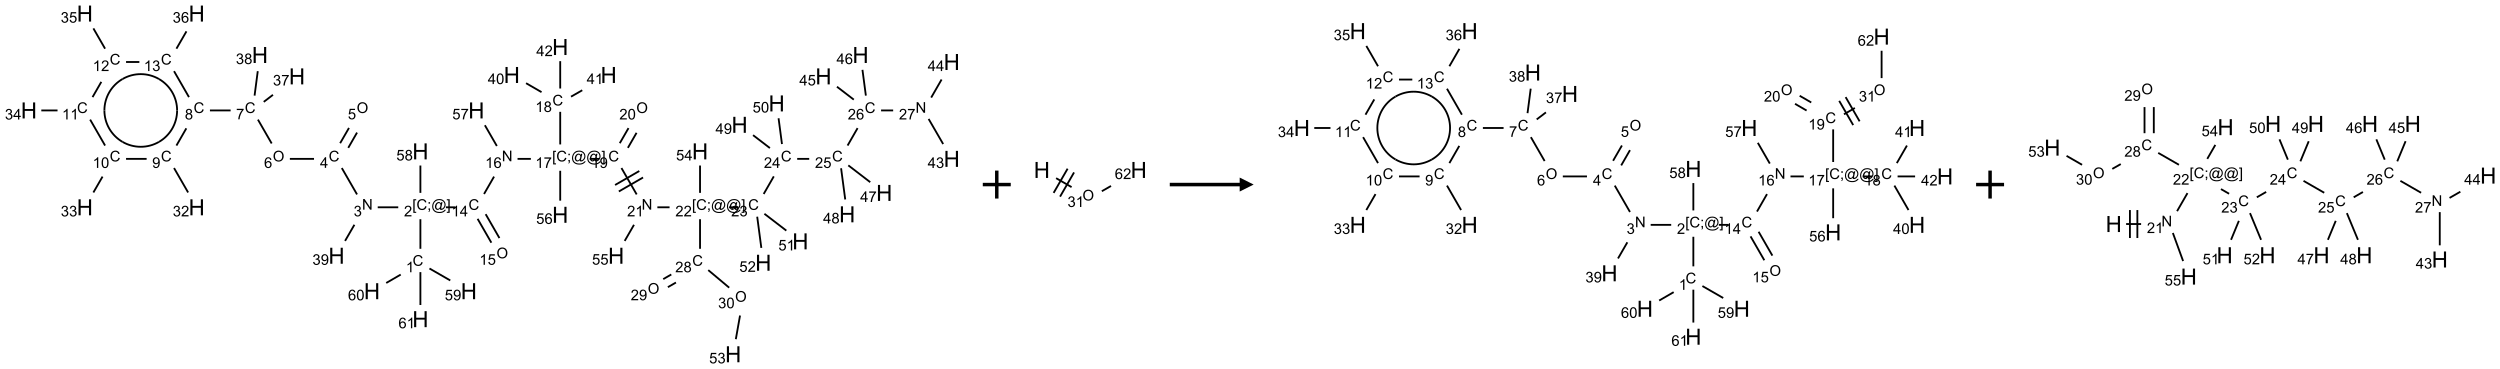 <?xml version="1.0" encoding="UTF-8"?>
<svg xmlns="http://www.w3.org/2000/svg" xmlns:xlink="http://www.w3.org/1999/xlink" width="1788" height="264" viewBox="0 0 1788 264">
<defs>
<g>
<g id="glyph-0-0">
<path d="M 1.332 0 L 1.332 -6.668 L 6.668 -6.668 L 6.668 0 Z M 1.5 -0.168 L 6.5 -0.168 L 6.5 -6.5 L 1.5 -6.5 Z M 1.5 -0.168 "/>
</g>
<g id="glyph-0-1">
<path d="M 6.27 -2.676 L 7.281 -2.422 C 7.07 -1.594 6.688 -0.961 6.137 -0.523 C 5.586 -0.086 4.914 0.129 4.121 0.129 C 3.297 0.129 2.629 -0.039 2.113 -0.371 C 1.598 -0.707 1.203 -1.191 0.934 -1.828 C 0.664 -2.465 0.531 -3.145 0.531 -3.875 C 0.531 -4.672 0.684 -5.363 0.988 -5.957 C 1.293 -6.547 1.723 -6.996 2.285 -7.305 C 2.844 -7.613 3.461 -7.766 4.137 -7.766 C 4.898 -7.766 5.543 -7.57 6.062 -7.184 C 6.582 -6.793 6.945 -6.246 7.152 -5.543 L 6.156 -5.309 C 5.98 -5.863 5.723 -6.266 5.387 -6.52 C 5.051 -6.773 4.625 -6.902 4.113 -6.902 C 3.527 -6.902 3.039 -6.762 2.645 -6.48 C 2.25 -6.199 1.973 -5.82 1.812 -5.348 C 1.652 -4.871 1.574 -4.383 1.574 -3.879 C 1.574 -3.23 1.668 -2.664 1.855 -2.18 C 2.047 -1.695 2.34 -1.332 2.738 -1.094 C 3.137 -0.855 3.57 -0.734 4.035 -0.734 C 4.602 -0.734 5.082 -0.898 5.473 -1.223 C 5.867 -1.551 6.133 -2.035 6.27 -2.676 Z M 6.27 -2.676 "/>
</g>
<g id="glyph-0-2">
<path d="M 3.973 0 L 3.035 0 L 3.035 -5.973 C 2.809 -5.758 2.516 -5.543 2.148 -5.328 C 1.781 -5.113 1.453 -4.953 1.16 -4.844 L 1.16 -5.75 C 1.684 -5.996 2.145 -6.297 2.535 -6.645 C 2.93 -6.996 3.207 -7.336 3.371 -7.668 L 3.973 -7.668 Z M 3.973 0 "/>
</g>
<g id="glyph-0-3">
<path d="M 0.723 2.121 L 0.723 -7.637 L 2.793 -7.637 L 2.793 -6.859 L 1.66 -6.859 L 1.66 1.344 L 2.793 1.344 L 2.793 2.121 Z M 0.723 2.121 "/>
</g>
<g id="glyph-0-4">
<path d="M 0.949 -4.465 L 0.949 -5.531 L 2.016 -5.531 L 2.016 -4.465 Z M 0.949 0 L 0.949 -1.066 L 2.016 -1.066 L 2.016 0 C 2.016 0.391 1.945 0.711 1.809 0.949 C 1.668 1.191 1.449 1.379 1.145 1.512 L 0.887 1.109 C 1.082 1.023 1.23 0.895 1.324 0.727 C 1.418 0.559 1.469 0.316 1.48 0 Z M 0.949 0 "/>
</g>
<g id="glyph-0-5">
<path d="M 6.047 -0.848 C 5.82 -0.59 5.57 -0.379 5.289 -0.223 C 5.008 -0.062 4.73 0.016 4.449 0.016 C 4.141 0.016 3.84 -0.074 3.547 -0.254 C 3.254 -0.434 3.02 -0.715 2.836 -1.09 C 2.652 -1.465 2.562 -1.875 2.562 -2.324 C 2.562 -2.875 2.703 -3.43 2.988 -3.98 C 3.27 -4.535 3.621 -4.953 4.043 -5.23 C 4.461 -5.508 4.871 -5.645 5.266 -5.645 C 5.566 -5.645 5.855 -5.566 6.129 -5.41 C 6.402 -5.25 6.641 -5.012 6.84 -4.688 L 7.016 -5.496 L 7.949 -5.496 L 7.199 -2 C 7.094 -1.516 7.043 -1.246 7.043 -1.191 C 7.043 -1.098 7.078 -1.02 7.148 -0.949 C 7.219 -0.883 7.305 -0.848 7.406 -0.848 C 7.59 -0.848 7.832 -0.953 8.129 -1.168 C 8.527 -1.445 8.84 -1.816 9.07 -2.285 C 9.301 -2.75 9.418 -3.234 9.418 -3.73 C 9.418 -4.309 9.27 -4.852 8.973 -5.355 C 8.676 -5.859 8.23 -6.262 7.645 -6.562 C 7.055 -6.863 6.406 -7.016 5.691 -7.016 C 4.879 -7.016 4.137 -6.824 3.465 -6.445 C 2.793 -6.066 2.273 -5.52 1.902 -4.809 C 1.535 -4.098 1.348 -3.34 1.348 -2.527 C 1.348 -1.676 1.535 -0.941 1.902 -0.328 C 2.273 0.285 2.809 0.742 3.508 1.035 C 4.207 1.328 4.984 1.473 5.832 1.473 C 6.742 1.473 7.504 1.32 8.121 1.016 C 8.734 0.711 9.195 0.34 9.5 -0.098 L 10.441 -0.098 C 10.266 0.266 9.961 0.637 9.531 1.016 C 9.102 1.395 8.59 1.695 7.996 1.914 C 7.402 2.133 6.688 2.246 5.848 2.246 C 5.078 2.246 4.367 2.145 3.715 1.949 C 3.066 1.75 2.512 1.453 2.051 1.055 C 1.594 0.656 1.25 0.199 1.016 -0.316 C 0.723 -0.973 0.578 -1.684 0.578 -2.441 C 0.578 -3.289 0.75 -4.098 1.098 -4.863 C 1.523 -5.805 2.125 -6.527 2.902 -7.027 C 3.684 -7.527 4.629 -7.777 5.738 -7.777 C 6.602 -7.777 7.375 -7.602 8.059 -7.246 C 8.746 -6.895 9.285 -6.371 9.684 -5.672 C 10.02 -5.07 10.188 -4.418 10.188 -3.715 C 10.188 -2.707 9.832 -1.812 9.125 -1.031 C 8.492 -0.328 7.801 0.02 7.051 0.02 C 6.812 0.02 6.617 -0.016 6.473 -0.09 C 6.324 -0.16 6.215 -0.266 6.145 -0.402 C 6.102 -0.488 6.066 -0.637 6.047 -0.848 Z M 3.527 -2.262 C 3.527 -1.785 3.641 -1.414 3.863 -1.152 C 4.09 -0.887 4.348 -0.754 4.641 -0.754 C 4.836 -0.754 5.039 -0.812 5.254 -0.93 C 5.469 -1.047 5.676 -1.219 5.871 -1.449 C 6.066 -1.676 6.23 -1.969 6.355 -2.32 C 6.48 -2.672 6.543 -3.027 6.543 -3.379 C 6.543 -3.852 6.426 -4.219 6.191 -4.48 C 5.957 -4.738 5.672 -4.871 5.332 -4.871 C 5.109 -4.871 4.902 -4.812 4.707 -4.699 C 4.512 -4.586 4.32 -4.406 4.137 -4.156 C 3.953 -3.906 3.805 -3.602 3.691 -3.246 C 3.582 -2.887 3.527 -2.559 3.527 -2.262 Z M 3.527 -2.262 "/>
</g>
<g id="glyph-0-6">
<path d="M 2.27 2.121 L 0.203 2.121 L 0.203 1.344 L 1.332 1.344 L 1.332 -6.859 L 0.203 -6.859 L 0.203 -7.637 L 2.27 -7.637 Z M 2.27 2.121 "/>
</g>
<g id="glyph-0-7">
<path d="M 5.371 -0.902 L 5.371 0 L 0.324 0 C 0.316 -0.227 0.352 -0.441 0.434 -0.652 C 0.562 -0.996 0.766 -1.332 1.051 -1.668 C 1.332 -2 1.742 -2.387 2.277 -2.824 C 3.105 -3.504 3.668 -4.043 3.957 -4.441 C 4.25 -4.84 4.395 -5.215 4.395 -5.566 C 4.395 -5.938 4.262 -6.254 3.996 -6.508 C 3.73 -6.762 3.387 -6.891 2.957 -6.891 C 2.508 -6.891 2.145 -6.754 1.875 -6.484 C 1.605 -6.215 1.469 -5.84 1.465 -5.359 L 0.5 -5.457 C 0.566 -6.176 0.812 -6.727 1.246 -7.102 C 1.676 -7.477 2.254 -7.668 2.98 -7.668 C 3.711 -7.668 4.293 -7.465 4.719 -7.059 C 5.145 -6.652 5.359 -6.148 5.359 -5.547 C 5.359 -5.242 5.297 -4.941 5.172 -4.645 C 5.047 -4.352 4.84 -4.039 4.551 -3.715 C 4.262 -3.387 3.777 -2.938 3.105 -2.371 C 2.543 -1.898 2.18 -1.578 2.02 -1.41 C 1.859 -1.242 1.73 -1.07 1.625 -0.902 Z M 5.371 -0.902 "/>
</g>
<g id="glyph-0-8">
<path d="M 0.812 0 L 0.812 -7.637 L 1.848 -7.637 L 5.859 -1.641 L 5.859 -7.637 L 6.828 -7.637 L 6.828 0 L 5.793 0 L 1.781 -6 L 1.781 0 Z M 0.812 0 "/>
</g>
<g id="glyph-0-9">
<path d="M 0.449 -2.016 L 1.387 -2.141 C 1.492 -1.609 1.676 -1.227 1.934 -0.992 C 2.191 -0.758 2.508 -0.641 2.879 -0.641 C 3.32 -0.641 3.695 -0.793 3.996 -1.098 C 4.301 -1.402 4.453 -1.781 4.453 -2.234 C 4.453 -2.664 4.312 -3.02 4.031 -3.301 C 3.75 -3.578 3.391 -3.719 2.957 -3.719 C 2.781 -3.719 2.562 -3.684 2.297 -3.613 L 2.402 -4.438 C 2.465 -4.43 2.516 -4.426 2.551 -4.426 C 2.949 -4.426 3.312 -4.531 3.629 -4.738 C 3.949 -4.949 4.109 -5.27 4.109 -5.703 C 4.109 -6.047 3.992 -6.332 3.762 -6.559 C 3.527 -6.785 3.227 -6.895 2.859 -6.895 C 2.496 -6.895 2.191 -6.781 1.949 -6.551 C 1.707 -6.324 1.547 -5.98 1.48 -5.52 L 0.543 -5.688 C 0.656 -6.316 0.918 -6.805 1.324 -7.148 C 1.73 -7.492 2.234 -7.668 2.84 -7.668 C 3.254 -7.668 3.641 -7.578 3.988 -7.398 C 4.34 -7.219 4.609 -6.977 4.793 -6.668 C 4.98 -6.359 5.074 -6.031 5.074 -5.684 C 5.074 -5.352 4.984 -5.051 4.809 -4.781 C 4.629 -4.512 4.367 -4.297 4.02 -4.137 C 4.473 -4.031 4.824 -3.816 5.074 -3.488 C 5.324 -3.16 5.449 -2.75 5.449 -2.254 C 5.449 -1.59 5.203 -1.023 4.719 -0.559 C 4.234 -0.098 3.617 0.137 2.875 0.137 C 2.203 0.137 1.648 -0.062 1.207 -0.465 C 0.762 -0.863 0.512 -1.379 0.449 -2.016 Z M 0.449 -2.016 "/>
</g>
<g id="glyph-0-10">
<path d="M 3.449 0 L 3.449 -1.828 L 0.137 -1.828 L 0.137 -2.688 L 3.621 -7.637 L 4.387 -7.637 L 4.387 -2.688 L 5.418 -2.688 L 5.418 -1.828 L 4.387 -1.828 L 4.387 0 Z M 3.449 -2.688 L 3.449 -6.129 L 1.059 -2.688 Z M 3.449 -2.688 "/>
</g>
<g id="glyph-0-11">
<path d="M 0.516 -3.719 C 0.516 -4.984 0.855 -5.977 1.535 -6.695 C 2.215 -7.414 3.094 -7.77 4.172 -7.77 C 4.875 -7.77 5.512 -7.602 6.078 -7.266 C 6.645 -6.93 7.074 -6.461 7.371 -5.855 C 7.668 -5.254 7.816 -4.57 7.816 -3.809 C 7.816 -3.035 7.66 -2.34 7.348 -1.73 C 7.035 -1.117 6.594 -0.656 6.02 -0.34 C 5.449 -0.027 4.828 0.129 4.168 0.129 C 3.449 0.129 2.805 -0.043 2.238 -0.391 C 1.672 -0.738 1.246 -1.211 0.953 -1.812 C 0.66 -2.414 0.516 -3.047 0.516 -3.719 Z M 1.559 -3.703 C 1.559 -2.781 1.805 -2.059 2.301 -1.527 C 2.793 -1 3.414 -0.734 4.16 -0.734 C 4.922 -0.734 5.547 -1 6.039 -1.535 C 6.531 -2.07 6.777 -2.828 6.777 -3.812 C 6.777 -4.434 6.672 -4.977 6.461 -5.441 C 6.25 -5.902 5.945 -6.262 5.539 -6.52 C 5.133 -6.773 4.68 -6.902 4.176 -6.902 C 3.461 -6.902 2.848 -6.656 2.332 -6.164 C 1.816 -5.672 1.559 -4.852 1.559 -3.703 Z M 1.559 -3.703 "/>
</g>
<g id="glyph-0-12">
<path d="M 0.441 -2 L 1.426 -2.082 C 1.5 -1.605 1.668 -1.242 1.934 -1.004 C 2.199 -0.762 2.52 -0.641 2.895 -0.641 C 3.348 -0.641 3.73 -0.812 4.043 -1.152 C 4.355 -1.492 4.512 -1.941 4.512 -2.504 C 4.512 -3.039 4.359 -3.461 4.059 -3.77 C 3.758 -4.078 3.367 -4.234 2.879 -4.234 C 2.578 -4.234 2.305 -4.164 2.062 -4.027 C 1.82 -3.891 1.629 -3.715 1.488 -3.496 L 0.609 -3.609 L 1.348 -7.531 L 5.145 -7.531 L 5.145 -6.637 L 2.098 -6.637 L 1.688 -4.582 C 2.145 -4.902 2.625 -5.062 3.129 -5.062 C 3.797 -5.062 4.359 -4.832 4.816 -4.371 C 5.277 -3.91 5.504 -3.312 5.504 -2.59 C 5.504 -1.898 5.305 -1.301 4.902 -0.797 C 4.41 -0.18 3.742 0.129 2.895 0.129 C 2.199 0.129 1.633 -0.062 1.195 -0.453 C 0.758 -0.844 0.504 -1.359 0.441 -2 Z M 0.441 -2 "/>
</g>
<g id="glyph-0-13">
<path d="M 5.309 -5.766 L 4.375 -5.691 C 4.293 -6.059 4.172 -6.328 4.02 -6.496 C 3.766 -6.762 3.453 -6.895 3.082 -6.895 C 2.785 -6.895 2.523 -6.812 2.297 -6.645 C 2 -6.43 1.77 -6.117 1.598 -5.703 C 1.43 -5.289 1.34 -4.703 1.332 -3.938 C 1.559 -4.281 1.836 -4.535 2.16 -4.703 C 2.488 -4.871 2.828 -4.953 3.188 -4.953 C 3.812 -4.953 4.344 -4.723 4.785 -4.262 C 5.223 -3.801 5.441 -3.207 5.441 -2.48 C 5.441 -2 5.34 -1.555 5.133 -1.145 C 4.926 -0.73 4.641 -0.418 4.281 -0.199 C 3.922 0.02 3.512 0.129 3.051 0.129 C 2.27 0.129 1.633 -0.156 1.141 -0.73 C 0.648 -1.305 0.402 -2.254 0.402 -3.574 C 0.402 -5.051 0.672 -6.121 1.219 -6.793 C 1.695 -7.375 2.336 -7.668 3.141 -7.668 C 3.742 -7.668 4.234 -7.5 4.617 -7.16 C 5 -6.824 5.23 -6.359 5.309 -5.766 Z M 1.48 -2.473 C 1.48 -2.152 1.547 -1.844 1.684 -1.547 C 1.82 -1.25 2.016 -1.027 2.262 -0.871 C 2.508 -0.719 2.766 -0.641 3.035 -0.641 C 3.434 -0.641 3.773 -0.801 4.059 -1.121 C 4.344 -1.441 4.484 -1.875 4.484 -2.422 C 4.484 -2.949 4.344 -3.367 4.062 -3.668 C 3.781 -3.973 3.426 -4.125 3 -4.125 C 2.578 -4.125 2.219 -3.973 1.922 -3.668 C 1.625 -3.363 1.48 -2.969 1.48 -2.473 Z M 1.48 -2.473 "/>
</g>
<g id="glyph-0-14">
<path d="M 0.504 -6.637 L 0.504 -7.535 L 5.449 -7.535 L 5.449 -6.809 C 4.961 -6.289 4.48 -5.602 4.004 -4.746 C 3.527 -3.887 3.156 -3.004 2.895 -2.098 C 2.707 -1.461 2.59 -0.762 2.535 0 L 1.574 0 C 1.582 -0.602 1.703 -1.328 1.926 -2.176 C 2.152 -3.027 2.477 -3.848 2.898 -4.637 C 3.32 -5.426 3.77 -6.094 4.246 -6.637 Z M 0.504 -6.637 "/>
</g>
<g id="glyph-0-15">
<path d="M 1.887 -4.141 C 1.496 -4.281 1.207 -4.484 1.02 -4.75 C 0.832 -5.016 0.738 -5.328 0.738 -5.699 C 0.738 -6.254 0.938 -6.719 1.34 -7.098 C 1.738 -7.477 2.27 -7.668 2.934 -7.668 C 3.598 -7.668 4.137 -7.473 4.543 -7.086 C 4.949 -6.699 5.152 -6.227 5.152 -5.672 C 5.152 -5.316 5.059 -5.008 4.871 -4.746 C 4.688 -4.484 4.406 -4.281 4.027 -4.141 C 4.496 -3.988 4.852 -3.742 5.098 -3.402 C 5.34 -3.062 5.465 -2.656 5.465 -2.184 C 5.465 -1.531 5.234 -0.98 4.77 -0.535 C 4.309 -0.09 3.703 0.129 2.949 0.129 C 2.195 0.129 1.586 -0.094 1.125 -0.539 C 0.664 -0.984 0.434 -1.543 0.434 -2.207 C 0.434 -2.703 0.559 -3.121 0.809 -3.457 C 1.062 -3.793 1.422 -4.02 1.887 -4.141 Z M 1.699 -5.73 C 1.699 -5.367 1.812 -5.074 2.047 -4.844 C 2.281 -4.613 2.582 -4.5 2.953 -4.5 C 3.312 -4.5 3.609 -4.613 3.84 -4.84 C 4.07 -5.066 4.188 -5.348 4.188 -5.676 C 4.188 -6.02 4.07 -6.309 3.832 -6.543 C 3.594 -6.777 3.297 -6.895 2.941 -6.895 C 2.586 -6.895 2.289 -6.781 2.051 -6.551 C 1.816 -6.324 1.699 -6.047 1.699 -5.73 Z M 1.395 -2.203 C 1.395 -1.938 1.461 -1.676 1.586 -1.426 C 1.711 -1.176 1.902 -0.984 2.152 -0.848 C 2.402 -0.711 2.672 -0.641 2.957 -0.641 C 3.406 -0.641 3.777 -0.785 4.066 -1.074 C 4.359 -1.363 4.504 -1.727 4.504 -2.172 C 4.504 -2.625 4.355 -2.996 4.055 -3.293 C 3.754 -3.586 3.379 -3.734 2.926 -3.734 C 2.484 -3.734 2.121 -3.59 1.832 -3.297 C 1.543 -3.004 1.395 -2.641 1.395 -2.203 Z M 1.395 -2.203 "/>
</g>
<g id="glyph-0-16">
<path d="M 0.582 -1.766 L 1.484 -1.848 C 1.562 -1.426 1.707 -1.117 1.922 -0.926 C 2.137 -0.734 2.414 -0.641 2.75 -0.641 C 3.039 -0.641 3.289 -0.707 3.508 -0.84 C 3.727 -0.973 3.902 -1.148 4.043 -1.367 C 4.18 -1.586 4.297 -1.887 4.391 -2.262 C 4.484 -2.637 4.531 -3.016 4.531 -3.406 C 4.531 -3.449 4.531 -3.512 4.527 -3.594 C 4.34 -3.297 4.082 -3.055 3.758 -2.867 C 3.434 -2.68 3.082 -2.59 2.703 -2.59 C 2.07 -2.59 1.535 -2.816 1.098 -3.277 C 0.66 -3.734 0.441 -4.34 0.441 -5.09 C 0.441 -5.863 0.672 -6.484 1.129 -6.957 C 1.586 -7.43 2.156 -7.668 2.844 -7.668 C 3.34 -7.668 3.793 -7.531 4.207 -7.266 C 4.617 -7 4.93 -6.617 5.145 -6.121 C 5.355 -5.629 5.465 -4.91 5.465 -3.973 C 5.465 -2.996 5.359 -2.223 5.145 -1.645 C 4.934 -1.066 4.617 -0.625 4.199 -0.324 C 3.781 -0.02 3.293 0.129 2.73 0.129 C 2.133 0.129 1.645 -0.035 1.266 -0.367 C 0.887 -0.699 0.66 -1.164 0.582 -1.766 Z M 4.422 -5.137 C 4.422 -5.676 4.277 -6.102 3.992 -6.418 C 3.707 -6.734 3.359 -6.891 2.957 -6.891 C 2.543 -6.891 2.18 -6.719 1.871 -6.379 C 1.562 -6.039 1.406 -5.598 1.406 -5.059 C 1.406 -4.57 1.555 -4.176 1.848 -3.871 C 2.141 -3.566 2.5 -3.418 2.934 -3.418 C 3.367 -3.418 3.723 -3.57 4.004 -3.871 C 4.281 -4.176 4.422 -4.598 4.422 -5.137 Z M 4.422 -5.137 "/>
</g>
<g id="glyph-0-17">
<path d="M 0.441 -3.766 C 0.441 -4.668 0.535 -5.395 0.723 -5.945 C 0.906 -6.496 1.184 -6.922 1.551 -7.219 C 1.918 -7.516 2.375 -7.668 2.934 -7.668 C 3.344 -7.668 3.703 -7.586 4.012 -7.418 C 4.32 -7.254 4.574 -7.016 4.777 -6.707 C 4.977 -6.395 5.137 -6.016 5.25 -5.57 C 5.363 -5.125 5.422 -4.523 5.422 -3.766 C 5.422 -2.871 5.328 -2.148 5.145 -1.598 C 4.961 -1.047 4.688 -0.621 4.32 -0.32 C 3.953 -0.02 3.492 0.129 2.934 0.129 C 2.195 0.129 1.617 -0.133 1.199 -0.66 C 0.695 -1.297 0.441 -2.332 0.441 -3.766 Z M 1.406 -3.766 C 1.406 -2.512 1.555 -1.68 1.848 -1.262 C 2.141 -0.848 2.5 -0.641 2.934 -0.641 C 3.363 -0.641 3.727 -0.848 4.02 -1.266 C 4.312 -1.684 4.457 -2.516 4.457 -3.766 C 4.457 -5.023 4.312 -5.859 4.02 -6.27 C 3.727 -6.684 3.359 -6.891 2.922 -6.891 C 2.492 -6.891 2.148 -6.707 1.891 -6.344 C 1.566 -5.879 1.406 -5.02 1.406 -3.766 Z M 1.406 -3.766 "/>
</g>
<g id="glyph-1-0">
<path d="M 2 0 L 2 -10 L 10 -10 L 10 0 Z M 2.25 -0.25 L 9.75 -0.25 L 9.75 -9.75 L 2.25 -9.75 Z M 2.25 -0.25 "/>
</g>
<g id="glyph-1-1">
<path d="M 1.281 0 L 1.281 -11.453 L 2.797 -11.453 L 2.797 -6.75 L 8.75 -6.75 L 8.75 -11.453 L 10.266 -11.453 L 10.266 0 L 8.75 0 L 8.75 -5.398 L 2.797 -5.398 L 2.797 0 Z M 1.281 0 "/>
</g>
</g>
</defs>
<path fill="none" stroke-width="0.033" stroke-linecap="butt" stroke-linejoin="miter" stroke="rgb(0%, 0%, 0%)" stroke-opacity="1" stroke-miterlimit="10" d="M 7 4.206 L 7 3.677 " transform="matrix(40, 0, 0, 40, 20.668, 9.701)"/>
<path fill="none" stroke-width="0.033" stroke-linecap="butt" stroke-linejoin="miter" stroke="rgb(0%, 0%, 0%)" stroke-opacity="1" stroke-miterlimit="10" d="M 6.604 3.464 L 6.237 3.464 " transform="matrix(40, 0, 0, 40, 20.668, 9.701)"/>
<path fill="none" stroke-width="0.033" stroke-linecap="butt" stroke-linejoin="miter" stroke="rgb(0%, 0%, 0%)" stroke-opacity="1" stroke-miterlimit="10" d="M 5.867 3.234 L 5.595 2.762 " transform="matrix(40, 0, 0, 40, 20.668, 9.701)"/>
<path fill="none" stroke-width="0.033" stroke-linecap="butt" stroke-linejoin="miter" stroke="rgb(0%, 0%, 0%)" stroke-opacity="1" stroke-miterlimit="10" d="M 5.71 2.401 L 5.867 2.128 " transform="matrix(40, 0, 0, 40, 20.668, 9.701)"/>
<path fill="none" stroke-width="0.033" stroke-linecap="butt" stroke-linejoin="miter" stroke="rgb(0%, 0%, 0%)" stroke-opacity="1" stroke-miterlimit="10" d="M 5.565 2.318 L 5.723 2.045 " transform="matrix(40, 0, 0, 40, 20.668, 9.701)"/>
<path fill="none" stroke-width="0.033" stroke-linecap="butt" stroke-linejoin="miter" stroke="rgb(0%, 0%, 0%)" stroke-opacity="1" stroke-miterlimit="10" d="M 5.098 2.598 L 4.666 2.598 " transform="matrix(40, 0, 0, 40, 20.668, 9.701)"/>
<path fill="none" stroke-width="0.033" stroke-linecap="butt" stroke-linejoin="miter" stroke="rgb(0%, 0%, 0%)" stroke-opacity="1" stroke-miterlimit="10" d="M 4.341 2.323 L 4.095 1.896 " transform="matrix(40, 0, 0, 40, 20.668, 9.701)"/>
<path fill="none" stroke-width="0.033" stroke-linecap="butt" stroke-linejoin="miter" stroke="rgb(0%, 0%, 0%)" stroke-opacity="1" stroke-miterlimit="10" d="M 3.607 1.732 L 3.237 1.732 " transform="matrix(40, 0, 0, 40, 20.668, 9.701)"/>
<path fill="none" stroke-width="0.033" stroke-linecap="butt" stroke-linejoin="miter" stroke="rgb(0%, 0%, 0%)" stroke-opacity="1" stroke-miterlimit="10" d="M 2.815 2.052 L 2.638 2.36 " transform="matrix(40, 0, 0, 40, 20.668, 9.701)"/>
<path fill="none" stroke-width="0.033" stroke-linecap="butt" stroke-linejoin="miter" stroke="rgb(0%, 0%, 0%)" stroke-opacity="1" stroke-miterlimit="10" d="M 2.595 2.762 L 2.847 3.199 " transform="matrix(40, 0, 0, 40, 20.668, 9.701)"/>
<path fill="none" stroke-width="0.033" stroke-linecap="butt" stroke-linejoin="miter" stroke="rgb(0%, 0%, 0%)" stroke-opacity="1" stroke-miterlimit="10" d="M 2.105 2.598 L 1.737 2.598 " transform="matrix(40, 0, 0, 40, 20.668, 9.701)"/>
<path fill="none" stroke-width="0.033" stroke-linecap="butt" stroke-linejoin="miter" stroke="rgb(0%, 0%, 0%)" stroke-opacity="1" stroke-miterlimit="10" d="M 1.317 2.915 L 1.153 3.199 " transform="matrix(40, 0, 0, 40, 20.668, 9.701)"/>
<path fill="none" stroke-width="0.033" stroke-linecap="butt" stroke-linejoin="miter" stroke="rgb(0%, 0%, 0%)" stroke-opacity="1" stroke-miterlimit="10" d="M 1.362 2.36 L 1.095 1.896 " transform="matrix(40, 0, 0, 40, 20.668, 9.701)"/>
<path fill="none" stroke-width="0.033" stroke-linecap="butt" stroke-linejoin="miter" stroke="rgb(0%, 0%, 0%)" stroke-opacity="1" stroke-miterlimit="10" d="M 0.512 1.732 L 0.222 1.732 " transform="matrix(40, 0, 0, 40, 20.668, 9.701)"/>
<path fill="none" stroke-width="0.033" stroke-linecap="butt" stroke-linejoin="miter" stroke="rgb(0%, 0%, 0%)" stroke-opacity="1" stroke-miterlimit="10" d="M 1.138 1.494 L 1.295 1.221 " transform="matrix(40, 0, 0, 40, 20.668, 9.701)"/>
<path fill="none" stroke-width="0.033" stroke-linecap="butt" stroke-linejoin="miter" stroke="rgb(0%, 0%, 0%)" stroke-opacity="1" stroke-miterlimit="10" d="M 1.362 0.628 L 1.153 0.265 " transform="matrix(40, 0, 0, 40, 20.668, 9.701)"/>
<path fill="none" stroke-width="0.033" stroke-linecap="butt" stroke-linejoin="miter" stroke="rgb(0%, 0%, 0%)" stroke-opacity="1" stroke-miterlimit="10" d="M 1.737 0.866 L 1.975 0.866 " transform="matrix(40, 0, 0, 40, 20.668, 9.701)"/>
<path fill="none" stroke-width="0.033" stroke-linecap="butt" stroke-linejoin="miter" stroke="rgb(0%, 0%, 0%)" stroke-opacity="1" stroke-miterlimit="10" d="M 2.595 1.03 L 2.862 1.494 " transform="matrix(40, 0, 0, 40, 20.668, 9.701)"/>
<path fill="none" stroke-width="0.033" stroke-linecap="butt" stroke-linejoin="miter" stroke="rgb(0%, 0%, 0%)" stroke-opacity="1" stroke-miterlimit="10" d="M 2.638 0.628 L 2.817 0.318 " transform="matrix(40, 0, 0, 40, 20.668, 9.701)"/>
<path fill="none" stroke-width="0.033" stroke-linecap="butt" stroke-linejoin="miter" stroke="rgb(0%, 0%, 0%)" stroke-opacity="1" stroke-miterlimit="10" d="M 4.199 1.579 L 4.364 1.453 " transform="matrix(40, 0, 0, 40, 20.668, 9.701)"/>
<path fill="none" stroke-width="0.033" stroke-linecap="butt" stroke-linejoin="miter" stroke="rgb(0%, 0%, 0%)" stroke-opacity="1" stroke-miterlimit="10" d="M 4.035 1.467 L 4.092 1.03 " transform="matrix(40, 0, 0, 40, 20.668, 9.701)"/>
<path fill="none" stroke-width="0.033" stroke-linecap="butt" stroke-linejoin="miter" stroke="rgb(0%, 0%, 0%)" stroke-opacity="1" stroke-miterlimit="10" d="M 5.82 3.776 L 5.653 4.065 " transform="matrix(40, 0, 0, 40, 20.668, 9.701)"/>
<path fill="none" stroke-width="0.033" stroke-linecap="butt" stroke-linejoin="miter" stroke="rgb(0%, 0%, 0%)" stroke-opacity="1" stroke-miterlimit="10" d="M 7.456 3.464 L 7.623 3.464 " transform="matrix(40, 0, 0, 40, 20.668, 9.701)"/>
<path fill="none" stroke-width="0.033" stroke-linecap="butt" stroke-linejoin="miter" stroke="rgb(0%, 0%, 0%)" stroke-opacity="1" stroke-miterlimit="10" d="M 8.023 3.67 L 8.269 4.097 " transform="matrix(40, 0, 0, 40, 20.668, 9.701)"/>
<path fill="none" stroke-width="0.033" stroke-linecap="butt" stroke-linejoin="miter" stroke="rgb(0%, 0%, 0%)" stroke-opacity="1" stroke-miterlimit="10" d="M 8.167 3.587 L 8.413 4.014 " transform="matrix(40, 0, 0, 40, 20.668, 9.701)"/>
<path fill="none" stroke-width="0.033" stroke-linecap="butt" stroke-linejoin="miter" stroke="rgb(0%, 0%, 0%)" stroke-opacity="1" stroke-miterlimit="10" d="M 8.138 3.226 L 8.317 2.915 " transform="matrix(40, 0, 0, 40, 20.668, 9.701)"/>
<path fill="none" stroke-width="0.033" stroke-linecap="butt" stroke-linejoin="miter" stroke="rgb(0%, 0%, 0%)" stroke-opacity="1" stroke-miterlimit="10" d="M 8.737 2.598 L 8.975 2.598 " transform="matrix(40, 0, 0, 40, 20.668, 9.701)"/>
<path fill="none" stroke-width="0.033" stroke-linecap="butt" stroke-linejoin="miter" stroke="rgb(0%, 0%, 0%)" stroke-opacity="1" stroke-miterlimit="10" d="M 9.5 2.34 L 9.5 1.757 " transform="matrix(40, 0, 0, 40, 20.668, 9.701)"/>
<path fill="none" stroke-width="0.033" stroke-linecap="butt" stroke-linejoin="miter" stroke="rgb(0%, 0%, 0%)" stroke-opacity="1" stroke-miterlimit="10" d="M 9.166 1.405 L 8.889 1.245 " transform="matrix(40, 0, 0, 40, 20.668, 9.701)"/>
<path fill="none" stroke-width="0.033" stroke-linecap="butt" stroke-linejoin="miter" stroke="rgb(0%, 0%, 0%)" stroke-opacity="1" stroke-miterlimit="10" d="M 9.693 1.486 L 9.894 1.371 " transform="matrix(40, 0, 0, 40, 20.668, 9.701)"/>
<path fill="none" stroke-width="0.033" stroke-linecap="butt" stroke-linejoin="miter" stroke="rgb(0%, 0%, 0%)" stroke-opacity="1" stroke-miterlimit="10" d="M 9.5 1.34 L 9.5 0.851 " transform="matrix(40, 0, 0, 40, 20.668, 9.701)"/>
<path fill="none" stroke-width="0.033" stroke-linecap="butt" stroke-linejoin="miter" stroke="rgb(0%, 0%, 0%)" stroke-opacity="1" stroke-miterlimit="10" d="M 10.027 2.598 L 10.194 2.598 " transform="matrix(40, 0, 0, 40, 20.668, 9.701)"/>
<path fill="none" stroke-width="0.033" stroke-linecap="butt" stroke-linejoin="miter" stroke="rgb(0%, 0%, 0%)" stroke-opacity="1" stroke-miterlimit="10" d="M 10.71 2.401 L 10.865 2.132 " transform="matrix(40, 0, 0, 40, 20.668, 9.701)"/>
<path fill="none" stroke-width="0.033" stroke-linecap="butt" stroke-linejoin="miter" stroke="rgb(0%, 0%, 0%)" stroke-opacity="1" stroke-miterlimit="10" d="M 10.565 2.318 L 10.721 2.048 " transform="matrix(40, 0, 0, 40, 20.668, 9.701)"/>
<path fill="none" stroke-width="0.033" stroke-linecap="butt" stroke-linejoin="miter" stroke="rgb(0%, 0%, 0%)" stroke-opacity="1" stroke-miterlimit="10" d="M 10.595 2.762 L 10.867 3.234 " transform="matrix(40, 0, 0, 40, 20.668, 9.701)"/>
<path fill="none" stroke-width="0.033" stroke-linecap="butt" stroke-linejoin="miter" stroke="rgb(0%, 0%, 0%)" stroke-opacity="1" stroke-miterlimit="10" d="M 10.548 3.181 L 10.981 2.931 " transform="matrix(40, 0, 0, 40, 20.668, 9.701)"/>
<path fill="none" stroke-width="0.033" stroke-linecap="butt" stroke-linejoin="miter" stroke="rgb(0%, 0%, 0%)" stroke-opacity="1" stroke-miterlimit="10" d="M 10.481 3.065 L 10.914 2.815 " transform="matrix(40, 0, 0, 40, 20.668, 9.701)"/>
<path fill="none" stroke-width="0.033" stroke-linecap="butt" stroke-linejoin="miter" stroke="rgb(0%, 0%, 0%)" stroke-opacity="1" stroke-miterlimit="10" d="M 11.237 3.464 L 11.455 3.464 " transform="matrix(40, 0, 0, 40, 20.668, 9.701)"/>
<path fill="none" stroke-width="0.033" stroke-linecap="butt" stroke-linejoin="miter" stroke="rgb(0%, 0%, 0%)" stroke-opacity="1" stroke-miterlimit="10" d="M 12.519 3.464 L 12.686 3.464 " transform="matrix(40, 0, 0, 40, 20.668, 9.701)"/>
<path fill="none" stroke-width="0.033" stroke-linecap="butt" stroke-linejoin="miter" stroke="rgb(0%, 0%, 0%)" stroke-opacity="1" stroke-miterlimit="10" d="M 13.138 3.226 L 13.319 2.911 " transform="matrix(40, 0, 0, 40, 20.668, 9.701)"/>
<path fill="none" stroke-width="0.033" stroke-linecap="butt" stroke-linejoin="miter" stroke="rgb(0%, 0%, 0%)" stroke-opacity="1" stroke-miterlimit="10" d="M 13.737 2.598 L 13.952 2.598 " transform="matrix(40, 0, 0, 40, 20.668, 9.701)"/>
<path fill="none" stroke-width="0.033" stroke-linecap="butt" stroke-linejoin="miter" stroke="rgb(0%, 0%, 0%)" stroke-opacity="1" stroke-miterlimit="10" d="M 14.638 2.36 L 14.817 2.048 " transform="matrix(40, 0, 0, 40, 20.668, 9.701)"/>
<path fill="none" stroke-width="0.033" stroke-linecap="butt" stroke-linejoin="miter" stroke="rgb(0%, 0%, 0%)" stroke-opacity="1" stroke-miterlimit="10" d="M 15.237 1.732 L 15.453 1.732 " transform="matrix(40, 0, 0, 40, 20.668, 9.701)"/>
<path fill="none" stroke-width="0.033" stroke-linecap="butt" stroke-linejoin="miter" stroke="rgb(0%, 0%, 0%)" stroke-opacity="1" stroke-miterlimit="10" d="M 16.087 1.884 L 16.347 2.333 " transform="matrix(40, 0, 0, 40, 20.668, 9.701)"/>
<path fill="none" stroke-width="0.033" stroke-linecap="butt" stroke-linejoin="miter" stroke="rgb(0%, 0%, 0%)" stroke-opacity="1" stroke-miterlimit="10" d="M 16.133 1.502 L 16.319 1.179 " transform="matrix(40, 0, 0, 40, 20.668, 9.701)"/>
<path fill="none" stroke-width="0.033" stroke-linecap="butt" stroke-linejoin="miter" stroke="rgb(0%, 0%, 0%)" stroke-opacity="1" stroke-miterlimit="10" d="M 14.749 1.539 L 14.448 1.308 " transform="matrix(40, 0, 0, 40, 20.668, 9.701)"/>
<path fill="none" stroke-width="0.033" stroke-linecap="butt" stroke-linejoin="miter" stroke="rgb(0%, 0%, 0%)" stroke-opacity="1" stroke-miterlimit="10" d="M 14.965 1.467 L 14.904 1.006 " transform="matrix(40, 0, 0, 40, 20.668, 9.701)"/>
<path fill="none" stroke-width="0.033" stroke-linecap="butt" stroke-linejoin="miter" stroke="rgb(0%, 0%, 0%)" stroke-opacity="1" stroke-miterlimit="10" d="M 14.651 2.714 L 15.043 3.015 " transform="matrix(40, 0, 0, 40, 20.668, 9.701)"/>
<path fill="none" stroke-width="0.033" stroke-linecap="butt" stroke-linejoin="miter" stroke="rgb(0%, 0%, 0%)" stroke-opacity="1" stroke-miterlimit="10" d="M 14.522 2.766 L 14.596 3.324 " transform="matrix(40, 0, 0, 40, 20.668, 9.701)"/>
<path fill="none" stroke-width="0.033" stroke-linecap="butt" stroke-linejoin="miter" stroke="rgb(0%, 0%, 0%)" stroke-opacity="1" stroke-miterlimit="10" d="M 13.249 2.405 L 12.948 2.174 " transform="matrix(40, 0, 0, 40, 20.668, 9.701)"/>
<path fill="none" stroke-width="0.033" stroke-linecap="butt" stroke-linejoin="miter" stroke="rgb(0%, 0%, 0%)" stroke-opacity="1" stroke-miterlimit="10" d="M 13.465 2.333 L 13.404 1.872 " transform="matrix(40, 0, 0, 40, 20.668, 9.701)"/>
<path fill="none" stroke-width="0.033" stroke-linecap="butt" stroke-linejoin="miter" stroke="rgb(0%, 0%, 0%)" stroke-opacity="1" stroke-miterlimit="10" d="M 13.151 3.58 L 13.543 3.881 " transform="matrix(40, 0, 0, 40, 20.668, 9.701)"/>
<path fill="none" stroke-width="0.033" stroke-linecap="butt" stroke-linejoin="miter" stroke="rgb(0%, 0%, 0%)" stroke-opacity="1" stroke-miterlimit="10" d="M 13.022 3.632 L 13.096 4.19 " transform="matrix(40, 0, 0, 40, 20.668, 9.701)"/>
<path fill="none" stroke-width="0.033" stroke-linecap="butt" stroke-linejoin="miter" stroke="rgb(0%, 0%, 0%)" stroke-opacity="1" stroke-miterlimit="10" d="M 12 3.677 L 12 4.206 " transform="matrix(40, 0, 0, 40, 20.668, 9.701)"/>
<path fill="none" stroke-width="0.033" stroke-linecap="butt" stroke-linejoin="miter" stroke="rgb(0%, 0%, 0%)" stroke-opacity="1" stroke-miterlimit="10" d="M 11.486 4.665 L 11.342 4.748 " transform="matrix(40, 0, 0, 40, 20.668, 9.701)"/>
<path fill="none" stroke-width="0.033" stroke-linecap="butt" stroke-linejoin="miter" stroke="rgb(0%, 0%, 0%)" stroke-opacity="1" stroke-miterlimit="10" d="M 11.569 4.809 L 11.425 4.892 " transform="matrix(40, 0, 0, 40, 20.668, 9.701)"/>
<path fill="none" stroke-width="0.033" stroke-linecap="butt" stroke-linejoin="miter" stroke="rgb(0%, 0%, 0%)" stroke-opacity="1" stroke-miterlimit="10" d="M 12.147 4.587 L 12.521 4.901 " transform="matrix(40, 0, 0, 40, 20.668, 9.701)"/>
<path fill="none" stroke-width="0.033" stroke-linecap="butt" stroke-linejoin="miter" stroke="rgb(0%, 0%, 0%)" stroke-opacity="1" stroke-miterlimit="10" d="M 12.715 5.399 L 12.64 5.822 " transform="matrix(40, 0, 0, 40, 20.668, 9.701)"/>
<path fill="none" stroke-width="0.033" stroke-linecap="butt" stroke-linejoin="miter" stroke="rgb(0%, 0%, 0%)" stroke-opacity="1" stroke-miterlimit="10" d="M 12 3.206 L 12 2.717 " transform="matrix(40, 0, 0, 40, 20.668, 9.701)"/>
<path fill="none" stroke-width="0.033" stroke-linecap="butt" stroke-linejoin="miter" stroke="rgb(0%, 0%, 0%)" stroke-opacity="1" stroke-miterlimit="10" d="M 10.819 3.777 L 10.653 4.065 " transform="matrix(40, 0, 0, 40, 20.668, 9.701)"/>
<path fill="none" stroke-width="0.033" stroke-linecap="butt" stroke-linejoin="miter" stroke="rgb(0%, 0%, 0%)" stroke-opacity="1" stroke-miterlimit="10" d="M 9.5 2.811 L 9.5 3.345 " transform="matrix(40, 0, 0, 40, 20.668, 9.701)"/>
<path fill="none" stroke-width="0.033" stroke-linecap="butt" stroke-linejoin="miter" stroke="rgb(0%, 0%, 0%)" stroke-opacity="1" stroke-miterlimit="10" d="M 8.367 2.368 L 8.153 1.997 " transform="matrix(40, 0, 0, 40, 20.668, 9.701)"/>
<path fill="none" stroke-width="0.033" stroke-linecap="butt" stroke-linejoin="miter" stroke="rgb(0%, 0%, 0%)" stroke-opacity="1" stroke-miterlimit="10" d="M 7 3.206 L 7 2.717 " transform="matrix(40, 0, 0, 40, 20.668, 9.701)"/>
<path fill="none" stroke-width="0.033" stroke-linecap="butt" stroke-linejoin="miter" stroke="rgb(0%, 0%, 0%)" stroke-opacity="1" stroke-miterlimit="10" d="M 7.162 4.558 L 7.534 4.772 " transform="matrix(40, 0, 0, 40, 20.668, 9.701)"/>
<path fill="none" stroke-width="0.033" stroke-linecap="butt" stroke-linejoin="miter" stroke="rgb(0%, 0%, 0%)" stroke-opacity="1" stroke-miterlimit="10" d="M 6.648 4.667 L 6.389 4.817 " transform="matrix(40, 0, 0, 40, 20.668, 9.701)"/>
<path fill="none" stroke-width="0.033" stroke-linecap="butt" stroke-linejoin="miter" stroke="rgb(0%, 0%, 0%)" stroke-opacity="1" stroke-miterlimit="10" d="M 7 4.623 L 7 5.211 " transform="matrix(40, 0, 0, 40, 20.668, 9.701)"/>
<path fill="none" stroke-width="0.033" stroke-linecap="butt" stroke-linejoin="miter" stroke="rgb(0%, 0%, 0%)" stroke-opacity="1" stroke-miterlimit="10" d="M 2.65 1.732 C 2.65 1.964 2.526 2.179 2.325 2.295 " transform="matrix(40, 0, 0, 40, 20.668, 9.701)"/>
<path fill="none" stroke-width="0.033" stroke-linecap="butt" stroke-linejoin="miter" stroke="rgb(0%, 0%, 0%)" stroke-opacity="1" stroke-miterlimit="10" d="M 2.325 1.17 C 2.526 1.286 2.65 1.5 2.65 1.732 " transform="matrix(40, 0, 0, 40, 20.668, 9.701)"/>
<path fill="none" stroke-width="0.033" stroke-linecap="butt" stroke-linejoin="miter" stroke="rgb(0%, 0%, 0%)" stroke-opacity="1" stroke-miterlimit="10" d="M 1.675 1.17 C 1.876 1.054 2.124 1.054 2.325 1.17 " transform="matrix(40, 0, 0, 40, 20.668, 9.701)"/>
<path fill="none" stroke-width="0.033" stroke-linecap="butt" stroke-linejoin="miter" stroke="rgb(0%, 0%, 0%)" stroke-opacity="1" stroke-miterlimit="10" d="M 1.35 1.732 C 1.35 1.5 1.474 1.286 1.675 1.17 " transform="matrix(40, 0, 0, 40, 20.668, 9.701)"/>
<path fill="none" stroke-width="0.033" stroke-linecap="butt" stroke-linejoin="miter" stroke="rgb(0%, 0%, 0%)" stroke-opacity="1" stroke-miterlimit="10" d="M 1.675 2.295 C 1.474 2.179 1.35 1.964 1.35 1.732 " transform="matrix(40, 0, 0, 40, 20.668, 9.701)"/>
<path fill="none" stroke-width="0.033" stroke-linecap="butt" stroke-linejoin="miter" stroke="rgb(0%, 0%, 0%)" stroke-opacity="1" stroke-miterlimit="10" d="M 2.325 2.295 C 2.124 2.411 1.876 2.411 1.675 2.295 " transform="matrix(40, 0, 0, 40, 20.668, 9.701)"/>
<g fill="rgb(0%, 0%, 0%)" fill-opacity="1">
<use xlink:href="#glyph-0-1" x="295.074" y="190.109"/>
</g>
<g fill="rgb(0%, 0%, 0%)" fill-opacity="1">
<use xlink:href="#glyph-0-2" x="290.297" y="194.746"/>
</g>
<g fill="rgb(0%, 0%, 0%)" fill-opacity="1">
<use xlink:href="#glyph-0-3" x="294.879" y="150.117"/>
<use xlink:href="#glyph-0-1" x="297.842" y="150.117"/>
<use xlink:href="#glyph-0-4" x="305.546" y="150.117"/>
<use xlink:href="#glyph-0-5" x="308.509" y="150.117"/>
<use xlink:href="#glyph-0-6" x="319.337" y="150.117"/>
</g>
<g fill="rgb(0%, 0%, 0%)" fill-opacity="1">
<use xlink:href="#glyph-0-7" x="288.902" y="154.746"/>
</g>
<g fill="rgb(0%, 0%, 0%)" fill-opacity="1">
<use xlink:href="#glyph-0-8" x="258.902" y="149.977"/>
</g>
<g fill="rgb(0%, 0%, 0%)" fill-opacity="1">
<use xlink:href="#glyph-0-9" x="252.934" y="154.746"/>
</g>
<g fill="rgb(0%, 0%, 0%)" fill-opacity="1">
<use xlink:href="#glyph-0-1" x="235.074" y="115.469"/>
</g>
<g fill="rgb(0%, 0%, 0%)" fill-opacity="1">
<use xlink:href="#glyph-0-10" x="228.855" y="120.074"/>
</g>
<g fill="rgb(0%, 0%, 0%)" fill-opacity="1">
<use xlink:href="#glyph-0-11" x="255.09" y="80.832"/>
</g>
<g fill="rgb(0%, 0%, 0%)" fill-opacity="1">
<use xlink:href="#glyph-0-12" x="248.766" y="85.332"/>
</g>
<g fill="rgb(0%, 0%, 0%)" fill-opacity="1">
<use xlink:href="#glyph-0-11" x="195.09" y="115.473"/>
</g>
<g fill="rgb(0%, 0%, 0%)" fill-opacity="1">
<use xlink:href="#glyph-0-13" x="188.828" y="120.105"/>
</g>
<g fill="rgb(0%, 0%, 0%)" fill-opacity="1">
<use xlink:href="#glyph-0-1" x="175.074" y="80.828"/>
</g>
<g fill="rgb(0%, 0%, 0%)" fill-opacity="1">
<use xlink:href="#glyph-0-14" x="168.824" y="85.336"/>
</g>
<g fill="rgb(0%, 0%, 0%)" fill-opacity="1">
<use xlink:href="#glyph-0-1" x="138.449" y="80.828"/>
</g>
<g fill="rgb(0%, 0%, 0%)" fill-opacity="1">
<use xlink:href="#glyph-0-15" x="132.184" y="85.465"/>
</g>
<g fill="rgb(0%, 0%, 0%)" fill-opacity="1">
<use xlink:href="#glyph-0-1" x="115.074" y="115.469"/>
</g>
<g fill="rgb(0%, 0%, 0%)" fill-opacity="1">
<use xlink:href="#glyph-0-16" x="108.809" y="120.105"/>
</g>
<g fill="rgb(0%, 0%, 0%)" fill-opacity="1">
<use xlink:href="#glyph-1-1" x="134.895" y="153.992"/>
</g>
<g fill="rgb(0%, 0%, 0%)" fill-opacity="1">
<use xlink:href="#glyph-0-9" x="123.539" y="154.785"/>
<use xlink:href="#glyph-0-7" x="129.471" y="154.785"/>
</g>
<g fill="rgb(0%, 0%, 0%)" fill-opacity="1">
<use xlink:href="#glyph-0-1" x="78.449" y="115.469"/>
</g>
<g fill="rgb(0%, 0%, 0%)" fill-opacity="1">
<use xlink:href="#glyph-0-2" x="66.293" y="120.105"/>
<use xlink:href="#glyph-0-17" x="72.225" y="120.105"/>
</g>
<g fill="rgb(0%, 0%, 0%)" fill-opacity="1">
<use xlink:href="#glyph-1-1" x="54.895" y="153.992"/>
</g>
<g fill="rgb(0%, 0%, 0%)" fill-opacity="1">
<use xlink:href="#glyph-0-9" x="43.461" y="154.785"/>
<use xlink:href="#glyph-0-9" x="49.393" y="154.785"/>
</g>
<g fill="rgb(0%, 0%, 0%)" fill-opacity="1">
<use xlink:href="#glyph-0-1" x="55.074" y="80.828"/>
</g>
<g fill="rgb(0%, 0%, 0%)" fill-opacity="1">
<use xlink:href="#glyph-0-2" x="44.363" y="85.465"/>
<use xlink:href="#glyph-0-2" x="50.296" y="85.465"/>
</g>
<g fill="rgb(0%, 0%, 0%)" fill-opacity="1">
<use xlink:href="#glyph-1-1" x="14.895" y="84.711"/>
</g>
<g fill="rgb(0%, 0%, 0%)" fill-opacity="1">
<use xlink:href="#glyph-0-9" x="3.492" y="85.504"/>
<use xlink:href="#glyph-0-10" x="9.424" y="85.504"/>
</g>
<g fill="rgb(0%, 0%, 0%)" fill-opacity="1">
<use xlink:href="#glyph-0-1" x="78.449" y="46.188"/>
</g>
<g fill="rgb(0%, 0%, 0%)" fill-opacity="1">
<use xlink:href="#glyph-0-2" x="66.344" y="50.824"/>
<use xlink:href="#glyph-0-7" x="72.276" y="50.824"/>
</g>
<g fill="rgb(0%, 0%, 0%)" fill-opacity="1">
<use xlink:href="#glyph-1-1" x="54.895" y="15.43"/>
</g>
<g fill="rgb(0%, 0%, 0%)" fill-opacity="1">
<use xlink:href="#glyph-0-9" x="43.406" y="16.223"/>
<use xlink:href="#glyph-0-12" x="49.339" y="16.223"/>
</g>
<g fill="rgb(0%, 0%, 0%)" fill-opacity="1">
<use xlink:href="#glyph-0-1" x="115.074" y="46.188"/>
</g>
<g fill="rgb(0%, 0%, 0%)" fill-opacity="1">
<use xlink:href="#glyph-0-2" x="102.891" y="50.824"/>
<use xlink:href="#glyph-0-9" x="108.823" y="50.824"/>
</g>
<g fill="rgb(0%, 0%, 0%)" fill-opacity="1">
<use xlink:href="#glyph-1-1" x="134.895" y="15.43"/>
</g>
<g fill="rgb(0%, 0%, 0%)" fill-opacity="1">
<use xlink:href="#glyph-0-9" x="123.469" y="16.223"/>
<use xlink:href="#glyph-0-13" x="129.401" y="16.223"/>
</g>
<g fill="rgb(0%, 0%, 0%)" fill-opacity="1">
<use xlink:href="#glyph-1-1" x="206.629" y="60.359"/>
</g>
<g fill="rgb(0%, 0%, 0%)" fill-opacity="1">
<use xlink:href="#glyph-0-9" x="195.195" y="61.152"/>
<use xlink:href="#glyph-0-14" x="201.128" y="61.152"/>
</g>
<g fill="rgb(0%, 0%, 0%)" fill-opacity="1">
<use xlink:href="#glyph-1-1" x="180.117" y="45.055"/>
</g>
<g fill="rgb(0%, 0%, 0%)" fill-opacity="1">
<use xlink:href="#glyph-0-9" x="168.668" y="45.844"/>
<use xlink:href="#glyph-0-15" x="174.6" y="45.844"/>
</g>
<g fill="rgb(0%, 0%, 0%)" fill-opacity="1">
<use xlink:href="#glyph-1-1" x="234.895" y="188.633"/>
</g>
<g fill="rgb(0%, 0%, 0%)" fill-opacity="1">
<use xlink:href="#glyph-0-9" x="223.445" y="189.426"/>
<use xlink:href="#glyph-0-16" x="229.378" y="189.426"/>
</g>
<g fill="rgb(0%, 0%, 0%)" fill-opacity="1">
<use xlink:href="#glyph-0-1" x="335.074" y="150.109"/>
</g>
<g fill="rgb(0%, 0%, 0%)" fill-opacity="1">
<use xlink:href="#glyph-0-2" x="322.922" y="154.746"/>
<use xlink:href="#glyph-0-10" x="328.854" y="154.746"/>
</g>
<g fill="rgb(0%, 0%, 0%)" fill-opacity="1">
<use xlink:href="#glyph-0-11" x="355.09" y="184.754"/>
</g>
<g fill="rgb(0%, 0%, 0%)" fill-opacity="1">
<use xlink:href="#glyph-0-2" x="342.832" y="189.387"/>
<use xlink:href="#glyph-0-12" x="348.764" y="189.387"/>
</g>
<g fill="rgb(0%, 0%, 0%)" fill-opacity="1">
<use xlink:href="#glyph-0-8" x="358.902" y="115.336"/>
</g>
<g fill="rgb(0%, 0%, 0%)" fill-opacity="1">
<use xlink:href="#glyph-0-2" x="347.004" y="120.105"/>
<use xlink:href="#glyph-0-13" x="352.936" y="120.105"/>
</g>
<g fill="rgb(0%, 0%, 0%)" fill-opacity="1">
<use xlink:href="#glyph-0-3" x="394.879" y="115.477"/>
<use xlink:href="#glyph-0-1" x="397.842" y="115.477"/>
<use xlink:href="#glyph-0-4" x="405.546" y="115.477"/>
<use xlink:href="#glyph-0-5" x="408.509" y="115.477"/>
<use xlink:href="#glyph-0-5" x="419.337" y="115.477"/>
<use xlink:href="#glyph-0-6" x="430.165" y="115.477"/>
</g>
<g fill="rgb(0%, 0%, 0%)" fill-opacity="1">
<use xlink:href="#glyph-0-2" x="382.891" y="120.105"/>
<use xlink:href="#glyph-0-14" x="388.823" y="120.105"/>
</g>
<g fill="rgb(0%, 0%, 0%)" fill-opacity="1">
<use xlink:href="#glyph-0-1" x="395.074" y="75.469"/>
</g>
<g fill="rgb(0%, 0%, 0%)" fill-opacity="1">
<use xlink:href="#glyph-0-2" x="382.875" y="80.105"/>
<use xlink:href="#glyph-0-15" x="388.807" y="80.105"/>
</g>
<g fill="rgb(0%, 0%, 0%)" fill-opacity="1">
<use xlink:href="#glyph-1-1" x="360.254" y="59.352"/>
</g>
<g fill="rgb(0%, 0%, 0%)" fill-opacity="1">
<use xlink:href="#glyph-0-10" x="348.848" y="60.145"/>
<use xlink:href="#glyph-0-17" x="354.78" y="60.145"/>
</g>
<g fill="rgb(0%, 0%, 0%)" fill-opacity="1">
<use xlink:href="#glyph-1-1" x="429.535" y="59.352"/>
</g>
<g fill="rgb(0%, 0%, 0%)" fill-opacity="1">
<use xlink:href="#glyph-0-10" x="419.578" y="60.145"/>
<use xlink:href="#glyph-0-2" x="425.51" y="60.145"/>
</g>
<g fill="rgb(0%, 0%, 0%)" fill-opacity="1">
<use xlink:href="#glyph-1-1" x="394.895" y="39.352"/>
</g>
<g fill="rgb(0%, 0%, 0%)" fill-opacity="1">
<use xlink:href="#glyph-0-10" x="383.539" y="40.145"/>
<use xlink:href="#glyph-0-7" x="389.471" y="40.145"/>
</g>
<g fill="rgb(0%, 0%, 0%)" fill-opacity="1">
<use xlink:href="#glyph-0-1" x="435.074" y="115.469"/>
</g>
<g fill="rgb(0%, 0%, 0%)" fill-opacity="1">
<use xlink:href="#glyph-0-2" x="422.875" y="120.105"/>
<use xlink:href="#glyph-0-16" x="428.807" y="120.105"/>
</g>
<g fill="rgb(0%, 0%, 0%)" fill-opacity="1">
<use xlink:href="#glyph-0-11" x="455.09" y="80.832"/>
</g>
<g fill="rgb(0%, 0%, 0%)" fill-opacity="1">
<use xlink:href="#glyph-0-7" x="442.918" y="85.465"/>
<use xlink:href="#glyph-0-17" x="448.85" y="85.465"/>
</g>
<g fill="rgb(0%, 0%, 0%)" fill-opacity="1">
<use xlink:href="#glyph-0-8" x="458.902" y="149.977"/>
</g>
<g fill="rgb(0%, 0%, 0%)" fill-opacity="1">
<use xlink:href="#glyph-0-7" x="448.477" y="154.746"/>
<use xlink:href="#glyph-0-2" x="454.409" y="154.746"/>
</g>
<g fill="rgb(0%, 0%, 0%)" fill-opacity="1">
<use xlink:href="#glyph-0-3" x="494.879" y="150.117"/>
<use xlink:href="#glyph-0-1" x="497.842" y="150.117"/>
<use xlink:href="#glyph-0-4" x="505.546" y="150.117"/>
<use xlink:href="#glyph-0-5" x="508.509" y="150.117"/>
<use xlink:href="#glyph-0-5" x="519.337" y="150.117"/>
<use xlink:href="#glyph-0-6" x="530.165" y="150.117"/>
</g>
<g fill="rgb(0%, 0%, 0%)" fill-opacity="1">
<use xlink:href="#glyph-0-7" x="482.973" y="154.746"/>
<use xlink:href="#glyph-0-7" x="488.905" y="154.746"/>
</g>
<g fill="rgb(0%, 0%, 0%)" fill-opacity="1">
<use xlink:href="#glyph-0-1" x="535.074" y="150.109"/>
</g>
<g fill="rgb(0%, 0%, 0%)" fill-opacity="1">
<use xlink:href="#glyph-0-7" x="522.895" y="154.746"/>
<use xlink:href="#glyph-0-9" x="528.827" y="154.746"/>
</g>
<g fill="rgb(0%, 0%, 0%)" fill-opacity="1">
<use xlink:href="#glyph-0-1" x="558.449" y="115.469"/>
</g>
<g fill="rgb(0%, 0%, 0%)" fill-opacity="1">
<use xlink:href="#glyph-0-7" x="546.301" y="120.105"/>
<use xlink:href="#glyph-0-10" x="552.233" y="120.105"/>
</g>
<g fill="rgb(0%, 0%, 0%)" fill-opacity="1">
<use xlink:href="#glyph-0-1" x="595.074" y="115.469"/>
</g>
<g fill="rgb(0%, 0%, 0%)" fill-opacity="1">
<use xlink:href="#glyph-0-7" x="582.836" y="120.105"/>
<use xlink:href="#glyph-0-12" x="588.768" y="120.105"/>
</g>
<g fill="rgb(0%, 0%, 0%)" fill-opacity="1">
<use xlink:href="#glyph-0-1" x="618.449" y="80.828"/>
</g>
<g fill="rgb(0%, 0%, 0%)" fill-opacity="1">
<use xlink:href="#glyph-0-7" x="606.273" y="85.465"/>
<use xlink:href="#glyph-0-13" x="612.206" y="85.465"/>
</g>
<g fill="rgb(0%, 0%, 0%)" fill-opacity="1">
<use xlink:href="#glyph-0-8" x="654.793" y="80.695"/>
</g>
<g fill="rgb(0%, 0%, 0%)" fill-opacity="1">
<use xlink:href="#glyph-0-7" x="642.895" y="85.465"/>
<use xlink:href="#glyph-0-14" x="648.827" y="85.465"/>
</g>
<g fill="rgb(0%, 0%, 0%)" fill-opacity="1">
<use xlink:href="#glyph-1-1" x="674.895" y="119.352"/>
</g>
<g fill="rgb(0%, 0%, 0%)" fill-opacity="1">
<use xlink:href="#glyph-0-10" x="663.461" y="120.145"/>
<use xlink:href="#glyph-0-9" x="669.393" y="120.145"/>
</g>
<g fill="rgb(0%, 0%, 0%)" fill-opacity="1">
<use xlink:href="#glyph-1-1" x="674.895" y="50.07"/>
</g>
<g fill="rgb(0%, 0%, 0%)" fill-opacity="1">
<use xlink:href="#glyph-0-10" x="663.492" y="50.832"/>
<use xlink:href="#glyph-0-10" x="669.424" y="50.832"/>
</g>
<g fill="rgb(0%, 0%, 0%)" fill-opacity="1">
<use xlink:href="#glyph-1-1" x="583.16" y="60.359"/>
</g>
<g fill="rgb(0%, 0%, 0%)" fill-opacity="1">
<use xlink:href="#glyph-0-10" x="571.672" y="61.121"/>
<use xlink:href="#glyph-0-12" x="577.604" y="61.121"/>
</g>
<g fill="rgb(0%, 0%, 0%)" fill-opacity="1">
<use xlink:href="#glyph-1-1" x="609.676" y="45.055"/>
</g>
<g fill="rgb(0%, 0%, 0%)" fill-opacity="1">
<use xlink:href="#glyph-0-10" x="598.246" y="45.844"/>
<use xlink:href="#glyph-0-13" x="604.178" y="45.844"/>
</g>
<g fill="rgb(0%, 0%, 0%)" fill-opacity="1">
<use xlink:href="#glyph-1-1" x="626.629" y="143.703"/>
</g>
<g fill="rgb(0%, 0%, 0%)" fill-opacity="1">
<use xlink:href="#glyph-0-10" x="615.195" y="144.465"/>
<use xlink:href="#glyph-0-14" x="621.128" y="144.465"/>
</g>
<g fill="rgb(0%, 0%, 0%)" fill-opacity="1">
<use xlink:href="#glyph-1-1" x="600.117" y="159.008"/>
</g>
<g fill="rgb(0%, 0%, 0%)" fill-opacity="1">
<use xlink:href="#glyph-0-10" x="588.668" y="159.801"/>
<use xlink:href="#glyph-0-15" x="594.6" y="159.801"/>
</g>
<g fill="rgb(0%, 0%, 0%)" fill-opacity="1">
<use xlink:href="#glyph-1-1" x="523.16" y="95"/>
</g>
<g fill="rgb(0%, 0%, 0%)" fill-opacity="1">
<use xlink:href="#glyph-0-10" x="511.711" y="95.793"/>
<use xlink:href="#glyph-0-16" x="517.643" y="95.793"/>
</g>
<g fill="rgb(0%, 0%, 0%)" fill-opacity="1">
<use xlink:href="#glyph-1-1" x="549.676" y="79.695"/>
</g>
<g fill="rgb(0%, 0%, 0%)" fill-opacity="1">
<use xlink:href="#glyph-0-12" x="538.266" y="80.484"/>
<use xlink:href="#glyph-0-17" x="544.198" y="80.484"/>
</g>
<g fill="rgb(0%, 0%, 0%)" fill-opacity="1">
<use xlink:href="#glyph-1-1" x="566.629" y="178.344"/>
</g>
<g fill="rgb(0%, 0%, 0%)" fill-opacity="1">
<use xlink:href="#glyph-0-12" x="556.668" y="179.137"/>
<use xlink:href="#glyph-0-2" x="562.6" y="179.137"/>
</g>
<g fill="rgb(0%, 0%, 0%)" fill-opacity="1">
<use xlink:href="#glyph-1-1" x="540.117" y="193.652"/>
</g>
<g fill="rgb(0%, 0%, 0%)" fill-opacity="1">
<use xlink:href="#glyph-0-12" x="528.762" y="194.441"/>
<use xlink:href="#glyph-0-7" x="534.694" y="194.441"/>
</g>
<g fill="rgb(0%, 0%, 0%)" fill-opacity="1">
<use xlink:href="#glyph-0-1" x="495.074" y="190.109"/>
</g>
<g fill="rgb(0%, 0%, 0%)" fill-opacity="1">
<use xlink:href="#glyph-0-7" x="482.879" y="194.746"/>
<use xlink:href="#glyph-0-15" x="488.811" y="194.746"/>
</g>
<g fill="rgb(0%, 0%, 0%)" fill-opacity="1">
<use xlink:href="#glyph-0-11" x="463.273" y="210.113"/>
</g>
<g fill="rgb(0%, 0%, 0%)" fill-opacity="1">
<use xlink:href="#glyph-0-7" x="451.059" y="214.746"/>
<use xlink:href="#glyph-0-16" x="456.991" y="214.746"/>
</g>
<g fill="rgb(0%, 0%, 0%)" fill-opacity="1">
<use xlink:href="#glyph-0-11" x="525.734" y="215.824"/>
</g>
<g fill="rgb(0%, 0%, 0%)" fill-opacity="1">
<use xlink:href="#glyph-0-9" x="513.559" y="220.457"/>
<use xlink:href="#glyph-0-17" x="519.491" y="220.457"/>
</g>
<g fill="rgb(0%, 0%, 0%)" fill-opacity="1">
<use xlink:href="#glyph-1-1" x="518.59" y="259.098"/>
</g>
<g fill="rgb(0%, 0%, 0%)" fill-opacity="1">
<use xlink:href="#glyph-0-12" x="507.156" y="259.891"/>
<use xlink:href="#glyph-0-9" x="513.089" y="259.891"/>
</g>
<g fill="rgb(0%, 0%, 0%)" fill-opacity="1">
<use xlink:href="#glyph-1-1" x="494.895" y="113.992"/>
</g>
<g fill="rgb(0%, 0%, 0%)" fill-opacity="1">
<use xlink:href="#glyph-0-12" x="483.492" y="114.754"/>
<use xlink:href="#glyph-0-10" x="489.424" y="114.754"/>
</g>
<g fill="rgb(0%, 0%, 0%)" fill-opacity="1">
<use xlink:href="#glyph-1-1" x="434.895" y="188.633"/>
</g>
<g fill="rgb(0%, 0%, 0%)" fill-opacity="1">
<use xlink:href="#glyph-0-12" x="423.402" y="189.293"/>
<use xlink:href="#glyph-0-12" x="429.335" y="189.293"/>
</g>
<g fill="rgb(0%, 0%, 0%)" fill-opacity="1">
<use xlink:href="#glyph-1-1" x="394.895" y="159.352"/>
</g>
<g fill="rgb(0%, 0%, 0%)" fill-opacity="1">
<use xlink:href="#glyph-0-12" x="383.465" y="160.145"/>
<use xlink:href="#glyph-0-13" x="389.397" y="160.145"/>
</g>
<g fill="rgb(0%, 0%, 0%)" fill-opacity="1">
<use xlink:href="#glyph-1-1" x="334.895" y="84.711"/>
</g>
<g fill="rgb(0%, 0%, 0%)" fill-opacity="1">
<use xlink:href="#glyph-0-12" x="323.461" y="85.375"/>
<use xlink:href="#glyph-0-14" x="329.393" y="85.375"/>
</g>
<g fill="rgb(0%, 0%, 0%)" fill-opacity="1">
<use xlink:href="#glyph-1-1" x="294.895" y="113.992"/>
</g>
<g fill="rgb(0%, 0%, 0%)" fill-opacity="1">
<use xlink:href="#glyph-0-12" x="283.445" y="114.785"/>
<use xlink:href="#glyph-0-15" x="289.378" y="114.785"/>
</g>
<g fill="rgb(0%, 0%, 0%)" fill-opacity="1">
<use xlink:href="#glyph-1-1" x="329.535" y="213.992"/>
</g>
<g fill="rgb(0%, 0%, 0%)" fill-opacity="1">
<use xlink:href="#glyph-0-12" x="318.086" y="214.785"/>
<use xlink:href="#glyph-0-16" x="324.018" y="214.785"/>
</g>
<g fill="rgb(0%, 0%, 0%)" fill-opacity="1">
<use xlink:href="#glyph-1-1" x="260.254" y="213.992"/>
</g>
<g fill="rgb(0%, 0%, 0%)" fill-opacity="1">
<use xlink:href="#glyph-0-13" x="248.848" y="214.785"/>
<use xlink:href="#glyph-0-17" x="254.78" y="214.785"/>
</g>
<g fill="rgb(0%, 0%, 0%)" fill-opacity="1">
<use xlink:href="#glyph-1-1" x="294.895" y="233.992"/>
</g>
<g fill="rgb(0%, 0%, 0%)" fill-opacity="1">
<use xlink:href="#glyph-0-13" x="284.938" y="234.785"/>
<use xlink:href="#glyph-0-2" x="290.87" y="234.785"/>
</g>
<path fill="none" stroke-width="0.062" stroke-linecap="butt" stroke-linejoin="miter" stroke="rgb(0%, 0%, 0%)" stroke-opacity="1" stroke-miterlimit="10" d="M 0 0 L 0.5 0 M 0.25 -0.25 L 0.25 0.25 " transform="matrix(40, 0, 0, 40, 702.891, 132)"/>
<path fill="none" stroke-width="0.033" stroke-linecap="butt" stroke-linejoin="miter" stroke="rgb(0%, 0%, 0%)" stroke-opacity="1" stroke-miterlimit="10" d="M 0.255 0.147 L 0.532 0.307 " transform="matrix(40, 0, 0, 40, 745.117, 121.555)"/>
<path fill="none" stroke-width="0.033" stroke-linecap="butt" stroke-linejoin="miter" stroke="rgb(0%, 0%, 0%)" stroke-opacity="1" stroke-miterlimit="10" d="M 0.326 0.477 L 0.576 0.044 " transform="matrix(40, 0, 0, 40, 745.117, 121.555)"/>
<path fill="none" stroke-width="0.033" stroke-linecap="butt" stroke-linejoin="miter" stroke="rgb(0%, 0%, 0%)" stroke-opacity="1" stroke-miterlimit="10" d="M 0.211 0.41 L 0.461 -0.023 " transform="matrix(40, 0, 0, 40, 745.117, 121.555)"/>
<path fill="none" stroke-width="0.033" stroke-linecap="butt" stroke-linejoin="miter" stroke="rgb(0%, 0%, 0%)" stroke-opacity="1" stroke-miterlimit="10" d="M 1.073 0.38 L 1.237 0.286 " transform="matrix(40, 0, 0, 40, 745.117, 121.555)"/>
<g fill="rgb(0%, 0%, 0%)" fill-opacity="1">
<use xlink:href="#glyph-1-1" x="739.344" y="127.281"/>
</g>
<g fill="rgb(0%, 0%, 0%)" fill-opacity="1">
<use xlink:href="#glyph-0-11" x="774.18" y="143.402"/>
</g>
<g fill="rgb(0%, 0%, 0%)" fill-opacity="1">
<use xlink:href="#glyph-0-9" x="763.457" y="148.035"/>
<use xlink:href="#glyph-0-2" x="769.389" y="148.035"/>
</g>
<g fill="rgb(0%, 0%, 0%)" fill-opacity="1">
<use xlink:href="#glyph-1-1" x="808.625" y="127.281"/>
</g>
<g fill="rgb(0%, 0%, 0%)" fill-opacity="1">
<use xlink:href="#glyph-0-13" x="797.27" y="128.074"/>
<use xlink:href="#glyph-0-7" x="803.202" y="128.074"/>
</g>
<path fill-rule="nonzero" fill="rgb(0%, 0%, 0%)" fill-opacity="1" d="M 836.621 133.25 L 886.621 133.25 L 886.621 137 L 896.621 132 L 886.621 127 L 886.621 130.75 L 836.621 130.75 "/>
<path fill="none" stroke-width="0.033" stroke-linecap="butt" stroke-linejoin="miter" stroke="rgb(0%, 0%, 0%)" stroke-opacity="1" stroke-miterlimit="10" d="M 7 4.206 L 7 3.677 " transform="matrix(40, 0, 0, 40, 931.082, 22.258)"/>
<path fill="none" stroke-width="0.033" stroke-linecap="butt" stroke-linejoin="miter" stroke="rgb(0%, 0%, 0%)" stroke-opacity="1" stroke-miterlimit="10" d="M 6.604 3.464 L 6.237 3.464 " transform="matrix(40, 0, 0, 40, 931.082, 22.258)"/>
<path fill="none" stroke-width="0.033" stroke-linecap="butt" stroke-linejoin="miter" stroke="rgb(0%, 0%, 0%)" stroke-opacity="1" stroke-miterlimit="10" d="M 5.867 3.234 L 5.595 2.762 " transform="matrix(40, 0, 0, 40, 931.082, 22.258)"/>
<path fill="none" stroke-width="0.033" stroke-linecap="butt" stroke-linejoin="miter" stroke="rgb(0%, 0%, 0%)" stroke-opacity="1" stroke-miterlimit="10" d="M 5.71 2.401 L 5.867 2.128 " transform="matrix(40, 0, 0, 40, 931.082, 22.258)"/>
<path fill="none" stroke-width="0.033" stroke-linecap="butt" stroke-linejoin="miter" stroke="rgb(0%, 0%, 0%)" stroke-opacity="1" stroke-miterlimit="10" d="M 5.565 2.318 L 5.723 2.045 " transform="matrix(40, 0, 0, 40, 931.082, 22.258)"/>
<path fill="none" stroke-width="0.033" stroke-linecap="butt" stroke-linejoin="miter" stroke="rgb(0%, 0%, 0%)" stroke-opacity="1" stroke-miterlimit="10" d="M 5.098 2.598 L 4.666 2.598 " transform="matrix(40, 0, 0, 40, 931.082, 22.258)"/>
<path fill="none" stroke-width="0.033" stroke-linecap="butt" stroke-linejoin="miter" stroke="rgb(0%, 0%, 0%)" stroke-opacity="1" stroke-miterlimit="10" d="M 4.341 2.323 L 4.095 1.896 " transform="matrix(40, 0, 0, 40, 931.082, 22.258)"/>
<path fill="none" stroke-width="0.033" stroke-linecap="butt" stroke-linejoin="miter" stroke="rgb(0%, 0%, 0%)" stroke-opacity="1" stroke-miterlimit="10" d="M 3.607 1.732 L 3.237 1.732 " transform="matrix(40, 0, 0, 40, 931.082, 22.258)"/>
<path fill="none" stroke-width="0.033" stroke-linecap="butt" stroke-linejoin="miter" stroke="rgb(0%, 0%, 0%)" stroke-opacity="1" stroke-miterlimit="10" d="M 2.815 2.052 L 2.638 2.36 " transform="matrix(40, 0, 0, 40, 931.082, 22.258)"/>
<path fill="none" stroke-width="0.033" stroke-linecap="butt" stroke-linejoin="miter" stroke="rgb(0%, 0%, 0%)" stroke-opacity="1" stroke-miterlimit="10" d="M 2.595 2.762 L 2.847 3.199 " transform="matrix(40, 0, 0, 40, 931.082, 22.258)"/>
<path fill="none" stroke-width="0.033" stroke-linecap="butt" stroke-linejoin="miter" stroke="rgb(0%, 0%, 0%)" stroke-opacity="1" stroke-miterlimit="10" d="M 2.105 2.598 L 1.737 2.598 " transform="matrix(40, 0, 0, 40, 931.082, 22.258)"/>
<path fill="none" stroke-width="0.033" stroke-linecap="butt" stroke-linejoin="miter" stroke="rgb(0%, 0%, 0%)" stroke-opacity="1" stroke-miterlimit="10" d="M 1.317 2.914 L 1.153 3.199 " transform="matrix(40, 0, 0, 40, 931.082, 22.258)"/>
<path fill="none" stroke-width="0.033" stroke-linecap="butt" stroke-linejoin="miter" stroke="rgb(0%, 0%, 0%)" stroke-opacity="1" stroke-miterlimit="10" d="M 1.362 2.36 L 1.095 1.896 " transform="matrix(40, 0, 0, 40, 931.082, 22.258)"/>
<path fill="none" stroke-width="0.033" stroke-linecap="butt" stroke-linejoin="miter" stroke="rgb(0%, 0%, 0%)" stroke-opacity="1" stroke-miterlimit="10" d="M 0.512 1.732 L 0.222 1.732 " transform="matrix(40, 0, 0, 40, 931.082, 22.258)"/>
<path fill="none" stroke-width="0.033" stroke-linecap="butt" stroke-linejoin="miter" stroke="rgb(0%, 0%, 0%)" stroke-opacity="1" stroke-miterlimit="10" d="M 1.138 1.494 L 1.295 1.221 " transform="matrix(40, 0, 0, 40, 931.082, 22.258)"/>
<path fill="none" stroke-width="0.033" stroke-linecap="butt" stroke-linejoin="miter" stroke="rgb(0%, 0%, 0%)" stroke-opacity="1" stroke-miterlimit="10" d="M 1.362 0.628 L 1.153 0.265 " transform="matrix(40, 0, 0, 40, 931.082, 22.258)"/>
<path fill="none" stroke-width="0.033" stroke-linecap="butt" stroke-linejoin="miter" stroke="rgb(0%, 0%, 0%)" stroke-opacity="1" stroke-miterlimit="10" d="M 1.737 0.866 L 1.975 0.866 " transform="matrix(40, 0, 0, 40, 931.082, 22.258)"/>
<path fill="none" stroke-width="0.033" stroke-linecap="butt" stroke-linejoin="miter" stroke="rgb(0%, 0%, 0%)" stroke-opacity="1" stroke-miterlimit="10" d="M 2.595 1.03 L 2.862 1.494 " transform="matrix(40, 0, 0, 40, 931.082, 22.258)"/>
<path fill="none" stroke-width="0.033" stroke-linecap="butt" stroke-linejoin="miter" stroke="rgb(0%, 0%, 0%)" stroke-opacity="1" stroke-miterlimit="10" d="M 2.638 0.628 L 2.817 0.317 " transform="matrix(40, 0, 0, 40, 931.082, 22.258)"/>
<path fill="none" stroke-width="0.033" stroke-linecap="butt" stroke-linejoin="miter" stroke="rgb(0%, 0%, 0%)" stroke-opacity="1" stroke-miterlimit="10" d="M 4.199 1.579 L 4.364 1.453 " transform="matrix(40, 0, 0, 40, 931.082, 22.258)"/>
<path fill="none" stroke-width="0.033" stroke-linecap="butt" stroke-linejoin="miter" stroke="rgb(0%, 0%, 0%)" stroke-opacity="1" stroke-miterlimit="10" d="M 4.035 1.467 L 4.092 1.029 " transform="matrix(40, 0, 0, 40, 931.082, 22.258)"/>
<path fill="none" stroke-width="0.033" stroke-linecap="butt" stroke-linejoin="miter" stroke="rgb(0%, 0%, 0%)" stroke-opacity="1" stroke-miterlimit="10" d="M 5.82 3.776 L 5.653 4.065 " transform="matrix(40, 0, 0, 40, 931.082, 22.258)"/>
<path fill="none" stroke-width="0.033" stroke-linecap="butt" stroke-linejoin="miter" stroke="rgb(0%, 0%, 0%)" stroke-opacity="1" stroke-miterlimit="10" d="M 7.456 3.464 L 7.623 3.464 " transform="matrix(40, 0, 0, 40, 931.082, 22.258)"/>
<path fill="none" stroke-width="0.033" stroke-linecap="butt" stroke-linejoin="miter" stroke="rgb(0%, 0%, 0%)" stroke-opacity="1" stroke-miterlimit="10" d="M 8.023 3.67 L 8.269 4.097 " transform="matrix(40, 0, 0, 40, 931.082, 22.258)"/>
<path fill="none" stroke-width="0.033" stroke-linecap="butt" stroke-linejoin="miter" stroke="rgb(0%, 0%, 0%)" stroke-opacity="1" stroke-miterlimit="10" d="M 8.167 3.587 L 8.413 4.014 " transform="matrix(40, 0, 0, 40, 931.082, 22.258)"/>
<path fill="none" stroke-width="0.033" stroke-linecap="butt" stroke-linejoin="miter" stroke="rgb(0%, 0%, 0%)" stroke-opacity="1" stroke-miterlimit="10" d="M 8.138 3.226 L 8.317 2.914 " transform="matrix(40, 0, 0, 40, 931.082, 22.258)"/>
<path fill="none" stroke-width="0.033" stroke-linecap="butt" stroke-linejoin="miter" stroke="rgb(0%, 0%, 0%)" stroke-opacity="1" stroke-miterlimit="10" d="M 8.737 2.598 L 8.975 2.598 " transform="matrix(40, 0, 0, 40, 931.082, 22.258)"/>
<path fill="none" stroke-width="0.033" stroke-linecap="butt" stroke-linejoin="miter" stroke="rgb(0%, 0%, 0%)" stroke-opacity="1" stroke-miterlimit="10" d="M 10.027 2.598 L 10.194 2.598 " transform="matrix(40, 0, 0, 40, 931.082, 22.258)"/>
<path fill="none" stroke-width="0.033" stroke-linecap="butt" stroke-linejoin="miter" stroke="rgb(0%, 0%, 0%)" stroke-opacity="1" stroke-miterlimit="10" d="M 10.595 2.762 L 10.847 3.199 " transform="matrix(40, 0, 0, 40, 931.082, 22.258)"/>
<path fill="none" stroke-width="0.033" stroke-linecap="butt" stroke-linejoin="miter" stroke="rgb(0%, 0%, 0%)" stroke-opacity="1" stroke-miterlimit="10" d="M 10.638 2.36 L 10.819 2.046 " transform="matrix(40, 0, 0, 40, 931.082, 22.258)"/>
<path fill="none" stroke-width="0.033" stroke-linecap="butt" stroke-linejoin="miter" stroke="rgb(0%, 0%, 0%)" stroke-opacity="1" stroke-miterlimit="10" d="M 10.652 2.598 L 10.965 2.598 " transform="matrix(40, 0, 0, 40, 931.082, 22.258)"/>
<path fill="none" stroke-width="0.033" stroke-linecap="butt" stroke-linejoin="miter" stroke="rgb(0%, 0%, 0%)" stroke-opacity="1" stroke-miterlimit="10" d="M 9.5 2.34 L 9.5 1.757 " transform="matrix(40, 0, 0, 40, 931.082, 22.258)"/>
<path fill="none" stroke-width="0.033" stroke-linecap="butt" stroke-linejoin="miter" stroke="rgb(0%, 0%, 0%)" stroke-opacity="1" stroke-miterlimit="10" d="M 9.108 1.276 L 8.901 1.156 " transform="matrix(40, 0, 0, 40, 931.082, 22.258)"/>
<path fill="none" stroke-width="0.033" stroke-linecap="butt" stroke-linejoin="miter" stroke="rgb(0%, 0%, 0%)" stroke-opacity="1" stroke-miterlimit="10" d="M 9.025 1.42 L 8.818 1.3 " transform="matrix(40, 0, 0, 40, 931.082, 22.258)"/>
<path fill="none" stroke-width="0.033" stroke-linecap="butt" stroke-linejoin="miter" stroke="rgb(0%, 0%, 0%)" stroke-opacity="1" stroke-miterlimit="10" d="M 9.693 1.487 L 9.888 1.374 " transform="matrix(40, 0, 0, 40, 931.082, 22.258)"/>
<path fill="none" stroke-width="0.033" stroke-linecap="butt" stroke-linejoin="miter" stroke="rgb(0%, 0%, 0%)" stroke-opacity="1" stroke-miterlimit="10" d="M 9.973 1.613 L 9.723 1.18 " transform="matrix(40, 0, 0, 40, 931.082, 22.258)"/>
<path fill="none" stroke-width="0.033" stroke-linecap="butt" stroke-linejoin="miter" stroke="rgb(0%, 0%, 0%)" stroke-opacity="1" stroke-miterlimit="10" d="M 9.858 1.68 L 9.608 1.247 " transform="matrix(40, 0, 0, 40, 931.082, 22.258)"/>
<path fill="none" stroke-width="0.033" stroke-linecap="butt" stroke-linejoin="miter" stroke="rgb(0%, 0%, 0%)" stroke-opacity="1" stroke-miterlimit="10" d="M 10.366 0.84 L 10.366 0.351 " transform="matrix(40, 0, 0, 40, 931.082, 22.258)"/>
<path fill="none" stroke-width="0.033" stroke-linecap="butt" stroke-linejoin="miter" stroke="rgb(0%, 0%, 0%)" stroke-opacity="1" stroke-miterlimit="10" d="M 9.5 2.811 L 9.5 3.345 " transform="matrix(40, 0, 0, 40, 931.082, 22.258)"/>
<path fill="none" stroke-width="0.033" stroke-linecap="butt" stroke-linejoin="miter" stroke="rgb(0%, 0%, 0%)" stroke-opacity="1" stroke-miterlimit="10" d="M 8.367 2.368 L 8.153 1.997 " transform="matrix(40, 0, 0, 40, 931.082, 22.258)"/>
<path fill="none" stroke-width="0.033" stroke-linecap="butt" stroke-linejoin="miter" stroke="rgb(0%, 0%, 0%)" stroke-opacity="1" stroke-miterlimit="10" d="M 7 3.206 L 7 2.717 " transform="matrix(40, 0, 0, 40, 931.082, 22.258)"/>
<path fill="none" stroke-width="0.033" stroke-linecap="butt" stroke-linejoin="miter" stroke="rgb(0%, 0%, 0%)" stroke-opacity="1" stroke-miterlimit="10" d="M 7.162 4.558 L 7.534 4.772 " transform="matrix(40, 0, 0, 40, 931.082, 22.258)"/>
<path fill="none" stroke-width="0.033" stroke-linecap="butt" stroke-linejoin="miter" stroke="rgb(0%, 0%, 0%)" stroke-opacity="1" stroke-miterlimit="10" d="M 6.648 4.667 L 6.389 4.817 " transform="matrix(40, 0, 0, 40, 931.082, 22.258)"/>
<path fill="none" stroke-width="0.033" stroke-linecap="butt" stroke-linejoin="miter" stroke="rgb(0%, 0%, 0%)" stroke-opacity="1" stroke-miterlimit="10" d="M 7 4.623 L 7 5.211 " transform="matrix(40, 0, 0, 40, 931.082, 22.258)"/>
<path fill="none" stroke-width="0.033" stroke-linecap="butt" stroke-linejoin="miter" stroke="rgb(0%, 0%, 0%)" stroke-opacity="1" stroke-miterlimit="10" d="M 2.65 1.732 C 2.65 1.964 2.526 2.179 2.325 2.295 " transform="matrix(40, 0, 0, 40, 931.082, 22.258)"/>
<path fill="none" stroke-width="0.033" stroke-linecap="butt" stroke-linejoin="miter" stroke="rgb(0%, 0%, 0%)" stroke-opacity="1" stroke-miterlimit="10" d="M 2.325 1.17 C 2.526 1.286 2.65 1.5 2.65 1.732 " transform="matrix(40, 0, 0, 40, 931.082, 22.258)"/>
<path fill="none" stroke-width="0.033" stroke-linecap="butt" stroke-linejoin="miter" stroke="rgb(0%, 0%, 0%)" stroke-opacity="1" stroke-miterlimit="10" d="M 1.675 1.17 C 1.876 1.054 2.124 1.054 2.325 1.17 " transform="matrix(40, 0, 0, 40, 931.082, 22.258)"/>
<path fill="none" stroke-width="0.033" stroke-linecap="butt" stroke-linejoin="miter" stroke="rgb(0%, 0%, 0%)" stroke-opacity="1" stroke-miterlimit="10" d="M 1.35 1.732 C 1.35 1.5 1.474 1.286 1.675 1.17 " transform="matrix(40, 0, 0, 40, 931.082, 22.258)"/>
<path fill="none" stroke-width="0.033" stroke-linecap="butt" stroke-linejoin="miter" stroke="rgb(0%, 0%, 0%)" stroke-opacity="1" stroke-miterlimit="10" d="M 1.675 2.295 C 1.474 2.179 1.35 1.964 1.35 1.732 " transform="matrix(40, 0, 0, 40, 931.082, 22.258)"/>
<path fill="none" stroke-width="0.033" stroke-linecap="butt" stroke-linejoin="miter" stroke="rgb(0%, 0%, 0%)" stroke-opacity="1" stroke-miterlimit="10" d="M 2.325 2.295 C 2.124 2.411 1.876 2.411 1.675 2.295 " transform="matrix(40, 0, 0, 40, 931.082, 22.258)"/>
<g fill="rgb(0%, 0%, 0%)" fill-opacity="1">
<use xlink:href="#glyph-0-1" x="1205.488" y="202.668"/>
</g>
<g fill="rgb(0%, 0%, 0%)" fill-opacity="1">
<use xlink:href="#glyph-0-2" x="1200.711" y="207.301"/>
</g>
<g fill="rgb(0%, 0%, 0%)" fill-opacity="1">
<use xlink:href="#glyph-0-3" x="1205.293" y="162.676"/>
<use xlink:href="#glyph-0-1" x="1208.257" y="162.676"/>
<use xlink:href="#glyph-0-4" x="1215.96" y="162.676"/>
<use xlink:href="#glyph-0-5" x="1218.923" y="162.676"/>
<use xlink:href="#glyph-0-6" x="1229.751" y="162.676"/>
</g>
<g fill="rgb(0%, 0%, 0%)" fill-opacity="1">
<use xlink:href="#glyph-0-7" x="1199.316" y="167.301"/>
</g>
<g fill="rgb(0%, 0%, 0%)" fill-opacity="1">
<use xlink:href="#glyph-0-8" x="1169.316" y="162.535"/>
</g>
<g fill="rgb(0%, 0%, 0%)" fill-opacity="1">
<use xlink:href="#glyph-0-9" x="1163.348" y="167.301"/>
</g>
<g fill="rgb(0%, 0%, 0%)" fill-opacity="1">
<use xlink:href="#glyph-0-1" x="1145.488" y="128.027"/>
</g>
<g fill="rgb(0%, 0%, 0%)" fill-opacity="1">
<use xlink:href="#glyph-0-10" x="1139.27" y="132.629"/>
</g>
<g fill="rgb(0%, 0%, 0%)" fill-opacity="1">
<use xlink:href="#glyph-0-11" x="1165.504" y="93.387"/>
</g>
<g fill="rgb(0%, 0%, 0%)" fill-opacity="1">
<use xlink:href="#glyph-0-12" x="1159.18" y="97.887"/>
</g>
<g fill="rgb(0%, 0%, 0%)" fill-opacity="1">
<use xlink:href="#glyph-0-11" x="1105.504" y="128.031"/>
</g>
<g fill="rgb(0%, 0%, 0%)" fill-opacity="1">
<use xlink:href="#glyph-0-13" x="1099.242" y="132.66"/>
</g>
<g fill="rgb(0%, 0%, 0%)" fill-opacity="1">
<use xlink:href="#glyph-0-1" x="1085.488" y="93.383"/>
</g>
<g fill="rgb(0%, 0%, 0%)" fill-opacity="1">
<use xlink:href="#glyph-0-14" x="1079.238" y="97.891"/>
</g>
<g fill="rgb(0%, 0%, 0%)" fill-opacity="1">
<use xlink:href="#glyph-0-1" x="1048.863" y="93.383"/>
</g>
<g fill="rgb(0%, 0%, 0%)" fill-opacity="1">
<use xlink:href="#glyph-0-15" x="1042.598" y="98.02"/>
</g>
<g fill="rgb(0%, 0%, 0%)" fill-opacity="1">
<use xlink:href="#glyph-0-1" x="1025.488" y="128.027"/>
</g>
<g fill="rgb(0%, 0%, 0%)" fill-opacity="1">
<use xlink:href="#glyph-0-16" x="1019.223" y="132.66"/>
</g>
<g fill="rgb(0%, 0%, 0%)" fill-opacity="1">
<use xlink:href="#glyph-1-1" x="1045.309" y="166.551"/>
</g>
<g fill="rgb(0%, 0%, 0%)" fill-opacity="1">
<use xlink:href="#glyph-0-9" x="1033.953" y="167.34"/>
<use xlink:href="#glyph-0-7" x="1039.885" y="167.34"/>
</g>
<g fill="rgb(0%, 0%, 0%)" fill-opacity="1">
<use xlink:href="#glyph-0-1" x="988.863" y="128.027"/>
</g>
<g fill="rgb(0%, 0%, 0%)" fill-opacity="1">
<use xlink:href="#glyph-0-2" x="976.707" y="132.66"/>
<use xlink:href="#glyph-0-17" x="982.639" y="132.66"/>
</g>
<g fill="rgb(0%, 0%, 0%)" fill-opacity="1">
<use xlink:href="#glyph-1-1" x="965.309" y="166.551"/>
</g>
<g fill="rgb(0%, 0%, 0%)" fill-opacity="1">
<use xlink:href="#glyph-0-9" x="953.875" y="167.34"/>
<use xlink:href="#glyph-0-9" x="959.807" y="167.34"/>
</g>
<g fill="rgb(0%, 0%, 0%)" fill-opacity="1">
<use xlink:href="#glyph-0-1" x="965.488" y="93.383"/>
</g>
<g fill="rgb(0%, 0%, 0%)" fill-opacity="1">
<use xlink:href="#glyph-0-2" x="954.777" y="98.02"/>
<use xlink:href="#glyph-0-2" x="960.71" y="98.02"/>
</g>
<g fill="rgb(0%, 0%, 0%)" fill-opacity="1">
<use xlink:href="#glyph-1-1" x="925.309" y="97.266"/>
</g>
<g fill="rgb(0%, 0%, 0%)" fill-opacity="1">
<use xlink:href="#glyph-0-9" x="913.906" y="98.059"/>
<use xlink:href="#glyph-0-10" x="919.839" y="98.059"/>
</g>
<g fill="rgb(0%, 0%, 0%)" fill-opacity="1">
<use xlink:href="#glyph-0-1" x="988.863" y="58.742"/>
</g>
<g fill="rgb(0%, 0%, 0%)" fill-opacity="1">
<use xlink:href="#glyph-0-2" x="976.758" y="63.379"/>
<use xlink:href="#glyph-0-7" x="982.69" y="63.379"/>
</g>
<g fill="rgb(0%, 0%, 0%)" fill-opacity="1">
<use xlink:href="#glyph-1-1" x="965.309" y="27.984"/>
</g>
<g fill="rgb(0%, 0%, 0%)" fill-opacity="1">
<use xlink:href="#glyph-0-9" x="953.82" y="28.777"/>
<use xlink:href="#glyph-0-12" x="959.753" y="28.777"/>
</g>
<g fill="rgb(0%, 0%, 0%)" fill-opacity="1">
<use xlink:href="#glyph-0-1" x="1025.488" y="58.742"/>
</g>
<g fill="rgb(0%, 0%, 0%)" fill-opacity="1">
<use xlink:href="#glyph-0-2" x="1013.305" y="63.379"/>
<use xlink:href="#glyph-0-9" x="1019.237" y="63.379"/>
</g>
<g fill="rgb(0%, 0%, 0%)" fill-opacity="1">
<use xlink:href="#glyph-1-1" x="1045.309" y="27.984"/>
</g>
<g fill="rgb(0%, 0%, 0%)" fill-opacity="1">
<use xlink:href="#glyph-0-9" x="1033.883" y="28.777"/>
<use xlink:href="#glyph-0-13" x="1039.815" y="28.777"/>
</g>
<g fill="rgb(0%, 0%, 0%)" fill-opacity="1">
<use xlink:href="#glyph-1-1" x="1117.043" y="72.918"/>
</g>
<g fill="rgb(0%, 0%, 0%)" fill-opacity="1">
<use xlink:href="#glyph-0-9" x="1105.609" y="73.711"/>
<use xlink:href="#glyph-0-14" x="1111.542" y="73.711"/>
</g>
<g fill="rgb(0%, 0%, 0%)" fill-opacity="1">
<use xlink:href="#glyph-1-1" x="1090.531" y="57.609"/>
</g>
<g fill="rgb(0%, 0%, 0%)" fill-opacity="1">
<use xlink:href="#glyph-0-9" x="1079.082" y="58.402"/>
<use xlink:href="#glyph-0-15" x="1085.014" y="58.402"/>
</g>
<g fill="rgb(0%, 0%, 0%)" fill-opacity="1">
<use xlink:href="#glyph-1-1" x="1145.309" y="201.191"/>
</g>
<g fill="rgb(0%, 0%, 0%)" fill-opacity="1">
<use xlink:href="#glyph-0-9" x="1133.859" y="201.984"/>
<use xlink:href="#glyph-0-16" x="1139.792" y="201.984"/>
</g>
<g fill="rgb(0%, 0%, 0%)" fill-opacity="1">
<use xlink:href="#glyph-0-1" x="1245.488" y="162.668"/>
</g>
<g fill="rgb(0%, 0%, 0%)" fill-opacity="1">
<use xlink:href="#glyph-0-2" x="1233.336" y="167.301"/>
<use xlink:href="#glyph-0-10" x="1239.268" y="167.301"/>
</g>
<g fill="rgb(0%, 0%, 0%)" fill-opacity="1">
<use xlink:href="#glyph-0-11" x="1265.504" y="197.312"/>
</g>
<g fill="rgb(0%, 0%, 0%)" fill-opacity="1">
<use xlink:href="#glyph-0-2" x="1253.246" y="201.945"/>
<use xlink:href="#glyph-0-12" x="1259.178" y="201.945"/>
</g>
<g fill="rgb(0%, 0%, 0%)" fill-opacity="1">
<use xlink:href="#glyph-0-8" x="1269.316" y="127.895"/>
</g>
<g fill="rgb(0%, 0%, 0%)" fill-opacity="1">
<use xlink:href="#glyph-0-2" x="1257.418" y="132.66"/>
<use xlink:href="#glyph-0-13" x="1263.35" y="132.66"/>
</g>
<g fill="rgb(0%, 0%, 0%)" fill-opacity="1">
<use xlink:href="#glyph-0-3" x="1305.293" y="128.035"/>
<use xlink:href="#glyph-0-1" x="1308.257" y="128.035"/>
<use xlink:href="#glyph-0-4" x="1315.96" y="128.035"/>
<use xlink:href="#glyph-0-5" x="1318.923" y="128.035"/>
<use xlink:href="#glyph-0-5" x="1329.751" y="128.035"/>
<use xlink:href="#glyph-0-6" x="1340.579" y="128.035"/>
</g>
<g fill="rgb(0%, 0%, 0%)" fill-opacity="1">
<use xlink:href="#glyph-0-2" x="1293.305" y="132.66"/>
<use xlink:href="#glyph-0-14" x="1299.237" y="132.66"/>
</g>
<g fill="rgb(0%, 0%, 0%)" fill-opacity="1">
<use xlink:href="#glyph-0-1" x="1345.488" y="128.027"/>
</g>
<g fill="rgb(0%, 0%, 0%)" fill-opacity="1">
<use xlink:href="#glyph-0-2" x="1333.289" y="132.66"/>
<use xlink:href="#glyph-0-15" x="1339.221" y="132.66"/>
</g>
<g fill="rgb(0%, 0%, 0%)" fill-opacity="1">
<use xlink:href="#glyph-1-1" x="1365.309" y="166.551"/>
</g>
<g fill="rgb(0%, 0%, 0%)" fill-opacity="1">
<use xlink:href="#glyph-0-10" x="1353.902" y="167.34"/>
<use xlink:href="#glyph-0-17" x="1359.835" y="167.34"/>
</g>
<g fill="rgb(0%, 0%, 0%)" fill-opacity="1">
<use xlink:href="#glyph-1-1" x="1365.309" y="97.266"/>
</g>
<g fill="rgb(0%, 0%, 0%)" fill-opacity="1">
<use xlink:href="#glyph-0-10" x="1355.352" y="98.059"/>
<use xlink:href="#glyph-0-2" x="1361.284" y="98.059"/>
</g>
<g fill="rgb(0%, 0%, 0%)" fill-opacity="1">
<use xlink:href="#glyph-1-1" x="1385.309" y="131.91"/>
</g>
<g fill="rgb(0%, 0%, 0%)" fill-opacity="1">
<use xlink:href="#glyph-0-10" x="1373.953" y="132.699"/>
<use xlink:href="#glyph-0-7" x="1379.885" y="132.699"/>
</g>
<g fill="rgb(0%, 0%, 0%)" fill-opacity="1">
<use xlink:href="#glyph-0-1" x="1305.488" y="88.027"/>
</g>
<g fill="rgb(0%, 0%, 0%)" fill-opacity="1">
<use xlink:href="#glyph-0-2" x="1293.289" y="92.66"/>
<use xlink:href="#glyph-0-16" x="1299.221" y="92.66"/>
</g>
<g fill="rgb(0%, 0%, 0%)" fill-opacity="1">
<use xlink:href="#glyph-0-11" x="1273.688" y="68.031"/>
</g>
<g fill="rgb(0%, 0%, 0%)" fill-opacity="1">
<use xlink:href="#glyph-0-7" x="1261.516" y="72.66"/>
<use xlink:href="#glyph-0-17" x="1267.448" y="72.66"/>
</g>
<g fill="rgb(0%, 0%, 0%)" fill-opacity="1">
<use xlink:href="#glyph-0-11" x="1340.145" y="68.031"/>
</g>
<g fill="rgb(0%, 0%, 0%)" fill-opacity="1">
<use xlink:href="#glyph-0-9" x="1329.422" y="72.66"/>
<use xlink:href="#glyph-0-2" x="1335.354" y="72.66"/>
</g>
<g fill="rgb(0%, 0%, 0%)" fill-opacity="1">
<use xlink:href="#glyph-1-1" x="1339.949" y="31.91"/>
</g>
<g fill="rgb(0%, 0%, 0%)" fill-opacity="1">
<use xlink:href="#glyph-0-13" x="1328.594" y="32.699"/>
<use xlink:href="#glyph-0-7" x="1334.526" y="32.699"/>
</g>
<g fill="rgb(0%, 0%, 0%)" fill-opacity="1">
<use xlink:href="#glyph-1-1" x="1305.309" y="171.91"/>
</g>
<g fill="rgb(0%, 0%, 0%)" fill-opacity="1">
<use xlink:href="#glyph-0-12" x="1293.879" y="172.699"/>
<use xlink:href="#glyph-0-13" x="1299.811" y="172.699"/>
</g>
<g fill="rgb(0%, 0%, 0%)" fill-opacity="1">
<use xlink:href="#glyph-1-1" x="1245.309" y="97.266"/>
</g>
<g fill="rgb(0%, 0%, 0%)" fill-opacity="1">
<use xlink:href="#glyph-0-12" x="1233.875" y="97.93"/>
<use xlink:href="#glyph-0-14" x="1239.807" y="97.93"/>
</g>
<g fill="rgb(0%, 0%, 0%)" fill-opacity="1">
<use xlink:href="#glyph-1-1" x="1205.309" y="126.551"/>
</g>
<g fill="rgb(0%, 0%, 0%)" fill-opacity="1">
<use xlink:href="#glyph-0-12" x="1193.859" y="127.34"/>
<use xlink:href="#glyph-0-15" x="1199.792" y="127.34"/>
</g>
<g fill="rgb(0%, 0%, 0%)" fill-opacity="1">
<use xlink:href="#glyph-1-1" x="1239.949" y="226.551"/>
</g>
<g fill="rgb(0%, 0%, 0%)" fill-opacity="1">
<use xlink:href="#glyph-0-12" x="1228.5" y="227.34"/>
<use xlink:href="#glyph-0-16" x="1234.432" y="227.34"/>
</g>
<g fill="rgb(0%, 0%, 0%)" fill-opacity="1">
<use xlink:href="#glyph-1-1" x="1170.668" y="226.551"/>
</g>
<g fill="rgb(0%, 0%, 0%)" fill-opacity="1">
<use xlink:href="#glyph-0-13" x="1159.262" y="227.34"/>
<use xlink:href="#glyph-0-17" x="1165.194" y="227.34"/>
</g>
<g fill="rgb(0%, 0%, 0%)" fill-opacity="1">
<use xlink:href="#glyph-1-1" x="1205.309" y="246.551"/>
</g>
<g fill="rgb(0%, 0%, 0%)" fill-opacity="1">
<use xlink:href="#glyph-0-13" x="1195.352" y="247.34"/>
<use xlink:href="#glyph-0-2" x="1201.284" y="247.34"/>
</g>
<path fill="none" stroke-width="0.062" stroke-linecap="butt" stroke-linejoin="miter" stroke="rgb(0%, 0%, 0%)" stroke-opacity="1" stroke-miterlimit="10" d="M 0 0 L 0.5 0 M 0.25 -0.25 L 0.25 0.25 " transform="matrix(40, 0, 0, 40, 1413.305, 132)"/>
<path fill="none" stroke-width="0.033" stroke-linecap="butt" stroke-linejoin="miter" stroke="rgb(0%, 0%, 0%)" stroke-opacity="1" stroke-miterlimit="10" d="M 1.32 2.366 L 1.588 2.366 " transform="matrix(40, 0, 0, 40, 1467.801, 65.588)"/>
<path fill="none" stroke-width="0.033" stroke-linecap="butt" stroke-linejoin="miter" stroke="rgb(0%, 0%, 0%)" stroke-opacity="1" stroke-miterlimit="10" d="M 1.521 2.616 L 1.521 2.116 " transform="matrix(40, 0, 0, 40, 1467.801, 65.588)"/>
<path fill="none" stroke-width="0.033" stroke-linecap="butt" stroke-linejoin="miter" stroke="rgb(0%, 0%, 0%)" stroke-opacity="1" stroke-miterlimit="10" d="M 1.388 2.616 L 1.388 2.116 " transform="matrix(40, 0, 0, 40, 1467.801, 65.588)"/>
<path fill="none" stroke-width="0.033" stroke-linecap="butt" stroke-linejoin="miter" stroke="rgb(0%, 0%, 0%)" stroke-opacity="1" stroke-miterlimit="10" d="M 2.231 2.136 L 2.417 1.813 " transform="matrix(40, 0, 0, 40, 1467.801, 65.588)"/>
<path fill="none" stroke-width="0.033" stroke-linecap="butt" stroke-linejoin="miter" stroke="rgb(0%, 0%, 0%)" stroke-opacity="1" stroke-miterlimit="10" d="M 3.016 1.741 L 3.161 1.825 " transform="matrix(40, 0, 0, 40, 1467.801, 65.588)"/>
<path fill="none" stroke-width="0.033" stroke-linecap="butt" stroke-linejoin="miter" stroke="rgb(0%, 0%, 0%)" stroke-opacity="1" stroke-miterlimit="10" d="M 3.657 1.888 L 3.824 1.792 " transform="matrix(40, 0, 0, 40, 1467.801, 65.588)"/>
<path fill="none" stroke-width="0.033" stroke-linecap="butt" stroke-linejoin="miter" stroke="rgb(0%, 0%, 0%)" stroke-opacity="1" stroke-miterlimit="10" d="M 4.492 1.594 L 4.862 1.807 " transform="matrix(40, 0, 0, 40, 1467.801, 65.588)"/>
<path fill="none" stroke-width="0.033" stroke-linecap="butt" stroke-linejoin="miter" stroke="rgb(0%, 0%, 0%)" stroke-opacity="1" stroke-miterlimit="10" d="M 5.389 1.888 L 5.554 1.793 " transform="matrix(40, 0, 0, 40, 1467.801, 65.588)"/>
<path fill="none" stroke-width="0.033" stroke-linecap="butt" stroke-linejoin="miter" stroke="rgb(0%, 0%, 0%)" stroke-opacity="1" stroke-miterlimit="10" d="M 6.224 1.594 L 6.594 1.807 " transform="matrix(40, 0, 0, 40, 1467.801, 65.588)"/>
<path fill="none" stroke-width="0.033" stroke-linecap="butt" stroke-linejoin="miter" stroke="rgb(0%, 0%, 0%)" stroke-opacity="1" stroke-miterlimit="10" d="M 6.928 2.153 L 6.928 2.747 " transform="matrix(40, 0, 0, 40, 1467.801, 65.588)"/>
<path fill="none" stroke-width="0.033" stroke-linecap="butt" stroke-linejoin="miter" stroke="rgb(0%, 0%, 0%)" stroke-opacity="1" stroke-miterlimit="10" d="M 7.103 1.899 L 7.296 1.788 " transform="matrix(40, 0, 0, 40, 1467.801, 65.588)"/>
<path fill="none" stroke-width="0.033" stroke-linecap="butt" stroke-linejoin="miter" stroke="rgb(0%, 0%, 0%)" stroke-opacity="1" stroke-miterlimit="10" d="M 6.168 1.245 L 6.317 0.885 " transform="matrix(40, 0, 0, 40, 1467.801, 65.588)"/>
<path fill="none" stroke-width="0.033" stroke-linecap="butt" stroke-linejoin="miter" stroke="rgb(0%, 0%, 0%)" stroke-opacity="1" stroke-miterlimit="10" d="M 5.944 1.215 L 5.794 0.852 " transform="matrix(40, 0, 0, 40, 1467.801, 65.588)"/>
<path fill="none" stroke-width="0.033" stroke-linecap="butt" stroke-linejoin="miter" stroke="rgb(0%, 0%, 0%)" stroke-opacity="1" stroke-miterlimit="10" d="M 5.068 2.309 L 4.928 2.648 " transform="matrix(40, 0, 0, 40, 1467.801, 65.588)"/>
<path fill="none" stroke-width="0.033" stroke-linecap="butt" stroke-linejoin="miter" stroke="rgb(0%, 0%, 0%)" stroke-opacity="1" stroke-miterlimit="10" d="M 5.267 2.171 L 5.465 2.648 " transform="matrix(40, 0, 0, 40, 1467.801, 65.588)"/>
<path fill="none" stroke-width="0.033" stroke-linecap="butt" stroke-linejoin="miter" stroke="rgb(0%, 0%, 0%)" stroke-opacity="1" stroke-miterlimit="10" d="M 4.436 1.245 L 4.585 0.886 " transform="matrix(40, 0, 0, 40, 1467.801, 65.588)"/>
<path fill="none" stroke-width="0.033" stroke-linecap="butt" stroke-linejoin="miter" stroke="rgb(0%, 0%, 0%)" stroke-opacity="1" stroke-miterlimit="10" d="M 4.212 1.215 L 4.062 0.852 " transform="matrix(40, 0, 0, 40, 1467.801, 65.588)"/>
<path fill="none" stroke-width="0.033" stroke-linecap="butt" stroke-linejoin="miter" stroke="rgb(0%, 0%, 0%)" stroke-opacity="1" stroke-miterlimit="10" d="M 3.336 2.309 L 3.196 2.648 " transform="matrix(40, 0, 0, 40, 1467.801, 65.588)"/>
<path fill="none" stroke-width="0.033" stroke-linecap="butt" stroke-linejoin="miter" stroke="rgb(0%, 0%, 0%)" stroke-opacity="1" stroke-miterlimit="10" d="M 3.535 2.171 L 3.733 2.648 " transform="matrix(40, 0, 0, 40, 1467.801, 65.588)"/>
<path fill="none" stroke-width="0.033" stroke-linecap="butt" stroke-linejoin="miter" stroke="rgb(0%, 0%, 0%)" stroke-opacity="1" stroke-miterlimit="10" d="M 2.264 1.307 L 1.894 1.094 " transform="matrix(40, 0, 0, 40, 1467.801, 65.588)"/>
<path fill="none" stroke-width="0.033" stroke-linecap="butt" stroke-linejoin="miter" stroke="rgb(0%, 0%, 0%)" stroke-opacity="1" stroke-miterlimit="10" d="M 1.815 0.742 L 1.815 0.275 " transform="matrix(40, 0, 0, 40, 1467.801, 65.588)"/>
<path fill="none" stroke-width="0.033" stroke-linecap="butt" stroke-linejoin="miter" stroke="rgb(0%, 0%, 0%)" stroke-opacity="1" stroke-miterlimit="10" d="M 1.649 0.742 L 1.649 0.275 " transform="matrix(40, 0, 0, 40, 1467.801, 65.588)"/>
<path fill="none" stroke-width="0.033" stroke-linecap="butt" stroke-linejoin="miter" stroke="rgb(0%, 0%, 0%)" stroke-opacity="1" stroke-miterlimit="10" d="M 1.224 1.294 L 1.073 1.38 " transform="matrix(40, 0, 0, 40, 1467.801, 65.588)"/>
<path fill="none" stroke-width="0.033" stroke-linecap="butt" stroke-linejoin="miter" stroke="rgb(0%, 0%, 0%)" stroke-opacity="1" stroke-miterlimit="10" d="M 0.532 1.307 L 0.255 1.147 " transform="matrix(40, 0, 0, 40, 1467.801, 65.588)"/>
<path fill="none" stroke-width="0.033" stroke-linecap="butt" stroke-linejoin="miter" stroke="rgb(0%, 0%, 0%)" stroke-opacity="1" stroke-miterlimit="10" d="M 2.771 1.201 L 2.915 0.951 " transform="matrix(40, 0, 0, 40, 1467.801, 65.588)"/>
<path fill="none" stroke-width="0.033" stroke-linecap="butt" stroke-linejoin="miter" stroke="rgb(0%, 0%, 0%)" stroke-opacity="1" stroke-miterlimit="10" d="M 2.156 2.526 L 2.339 3.028 " transform="matrix(40, 0, 0, 40, 1467.801, 65.588)"/>
<g fill="rgb(0%, 0%, 0%)" fill-opacity="1">
<use xlink:href="#glyph-1-1" x="1505.953" y="165.957"/>
</g>
<g fill="rgb(0%, 0%, 0%)" fill-opacity="1">
<use xlink:href="#glyph-0-8" x="1545.852" y="161.941"/>
</g>
<g fill="rgb(0%, 0%, 0%)" fill-opacity="1">
<use xlink:href="#glyph-0-7" x="1535.422" y="166.711"/>
<use xlink:href="#glyph-0-2" x="1541.354" y="166.711"/>
</g>
<g fill="rgb(0%, 0%, 0%)" fill-opacity="1">
<use xlink:href="#glyph-0-3" x="1565.938" y="127.441"/>
<use xlink:href="#glyph-0-1" x="1568.901" y="127.441"/>
<use xlink:href="#glyph-0-4" x="1576.604" y="127.441"/>
<use xlink:href="#glyph-0-5" x="1579.568" y="127.441"/>
<use xlink:href="#glyph-0-5" x="1590.396" y="127.441"/>
<use xlink:href="#glyph-0-6" x="1601.224" y="127.441"/>
</g>
<g fill="rgb(0%, 0%, 0%)" fill-opacity="1">
<use xlink:href="#glyph-0-7" x="1554.027" y="132.07"/>
<use xlink:href="#glyph-0-7" x="1559.96" y="132.07"/>
</g>
<g fill="rgb(0%, 0%, 0%)" fill-opacity="1">
<use xlink:href="#glyph-0-1" x="1600.773" y="147.434"/>
</g>
<g fill="rgb(0%, 0%, 0%)" fill-opacity="1">
<use xlink:href="#glyph-0-7" x="1588.59" y="152.07"/>
<use xlink:href="#glyph-0-9" x="1594.522" y="152.07"/>
</g>
<g fill="rgb(0%, 0%, 0%)" fill-opacity="1">
<use xlink:href="#glyph-0-1" x="1635.414" y="127.434"/>
</g>
<g fill="rgb(0%, 0%, 0%)" fill-opacity="1">
<use xlink:href="#glyph-0-7" x="1623.262" y="132.07"/>
<use xlink:href="#glyph-0-10" x="1629.194" y="132.07"/>
</g>
<g fill="rgb(0%, 0%, 0%)" fill-opacity="1">
<use xlink:href="#glyph-0-1" x="1670.055" y="147.434"/>
</g>
<g fill="rgb(0%, 0%, 0%)" fill-opacity="1">
<use xlink:href="#glyph-0-7" x="1657.816" y="152.07"/>
<use xlink:href="#glyph-0-12" x="1663.749" y="152.07"/>
</g>
<g fill="rgb(0%, 0%, 0%)" fill-opacity="1">
<use xlink:href="#glyph-0-1" x="1704.695" y="127.434"/>
</g>
<g fill="rgb(0%, 0%, 0%)" fill-opacity="1">
<use xlink:href="#glyph-0-7" x="1692.52" y="132.07"/>
<use xlink:href="#glyph-0-13" x="1698.452" y="132.07"/>
</g>
<g fill="rgb(0%, 0%, 0%)" fill-opacity="1">
<use xlink:href="#glyph-0-8" x="1739.055" y="147.301"/>
</g>
<g fill="rgb(0%, 0%, 0%)" fill-opacity="1">
<use xlink:href="#glyph-0-7" x="1727.152" y="152.07"/>
<use xlink:href="#glyph-0-14" x="1733.085" y="152.07"/>
</g>
<g fill="rgb(0%, 0%, 0%)" fill-opacity="1">
<use xlink:href="#glyph-1-1" x="1739.156" y="191.316"/>
</g>
<g fill="rgb(0%, 0%, 0%)" fill-opacity="1">
<use xlink:href="#glyph-0-10" x="1727.723" y="192.109"/>
<use xlink:href="#glyph-0-9" x="1733.655" y="192.109"/>
</g>
<g fill="rgb(0%, 0%, 0%)" fill-opacity="1">
<use xlink:href="#glyph-1-1" x="1773.797" y="131.316"/>
</g>
<g fill="rgb(0%, 0%, 0%)" fill-opacity="1">
<use xlink:href="#glyph-0-10" x="1762.395" y="132.078"/>
<use xlink:href="#glyph-0-10" x="1768.327" y="132.078"/>
</g>
<g fill="rgb(0%, 0%, 0%)" fill-opacity="1">
<use xlink:href="#glyph-1-1" x="1719.824" y="94.359"/>
</g>
<g fill="rgb(0%, 0%, 0%)" fill-opacity="1">
<use xlink:href="#glyph-0-10" x="1708.332" y="95.121"/>
<use xlink:href="#glyph-0-12" x="1714.264" y="95.121"/>
</g>
<g fill="rgb(0%, 0%, 0%)" fill-opacity="1">
<use xlink:href="#glyph-1-1" x="1689.207" y="94.359"/>
</g>
<g fill="rgb(0%, 0%, 0%)" fill-opacity="1">
<use xlink:href="#glyph-0-10" x="1677.781" y="95.152"/>
<use xlink:href="#glyph-0-13" x="1683.714" y="95.152"/>
</g>
<g fill="rgb(0%, 0%, 0%)" fill-opacity="1">
<use xlink:href="#glyph-1-1" x="1654.566" y="188.27"/>
</g>
<g fill="rgb(0%, 0%, 0%)" fill-opacity="1">
<use xlink:href="#glyph-0-10" x="1643.133" y="189.031"/>
<use xlink:href="#glyph-0-14" x="1649.065" y="189.031"/>
</g>
<g fill="rgb(0%, 0%, 0%)" fill-opacity="1">
<use xlink:href="#glyph-1-1" x="1685.184" y="188.27"/>
</g>
<g fill="rgb(0%, 0%, 0%)" fill-opacity="1">
<use xlink:href="#glyph-0-10" x="1673.734" y="189.062"/>
<use xlink:href="#glyph-0-15" x="1679.667" y="189.062"/>
</g>
<g fill="rgb(0%, 0%, 0%)" fill-opacity="1">
<use xlink:href="#glyph-1-1" x="1650.539" y="94.359"/>
</g>
<g fill="rgb(0%, 0%, 0%)" fill-opacity="1">
<use xlink:href="#glyph-0-10" x="1639.09" y="95.152"/>
<use xlink:href="#glyph-0-16" x="1645.022" y="95.152"/>
</g>
<g fill="rgb(0%, 0%, 0%)" fill-opacity="1">
<use xlink:href="#glyph-1-1" x="1619.926" y="94.359"/>
</g>
<g fill="rgb(0%, 0%, 0%)" fill-opacity="1">
<use xlink:href="#glyph-0-12" x="1608.516" y="95.152"/>
<use xlink:href="#glyph-0-17" x="1614.448" y="95.152"/>
</g>
<g fill="rgb(0%, 0%, 0%)" fill-opacity="1">
<use xlink:href="#glyph-1-1" x="1585.285" y="188.27"/>
</g>
<g fill="rgb(0%, 0%, 0%)" fill-opacity="1">
<use xlink:href="#glyph-0-12" x="1575.324" y="189.062"/>
<use xlink:href="#glyph-0-2" x="1581.257" y="189.062"/>
</g>
<g fill="rgb(0%, 0%, 0%)" fill-opacity="1">
<use xlink:href="#glyph-1-1" x="1615.898" y="188.27"/>
</g>
<g fill="rgb(0%, 0%, 0%)" fill-opacity="1">
<use xlink:href="#glyph-0-12" x="1604.543" y="189.062"/>
<use xlink:href="#glyph-0-7" x="1610.475" y="189.062"/>
</g>
<g fill="rgb(0%, 0%, 0%)" fill-opacity="1">
<use xlink:href="#glyph-0-1" x="1531.488" y="107.434"/>
</g>
<g fill="rgb(0%, 0%, 0%)" fill-opacity="1">
<use xlink:href="#glyph-0-7" x="1519.293" y="112.07"/>
<use xlink:href="#glyph-0-15" x="1525.225" y="112.07"/>
</g>
<g fill="rgb(0%, 0%, 0%)" fill-opacity="1">
<use xlink:href="#glyph-0-11" x="1531.504" y="67.438"/>
</g>
<g fill="rgb(0%, 0%, 0%)" fill-opacity="1">
<use xlink:href="#glyph-0-7" x="1519.293" y="72.07"/>
<use xlink:href="#glyph-0-16" x="1525.225" y="72.07"/>
</g>
<g fill="rgb(0%, 0%, 0%)" fill-opacity="1">
<use xlink:href="#glyph-0-11" x="1496.863" y="127.438"/>
</g>
<g fill="rgb(0%, 0%, 0%)" fill-opacity="1">
<use xlink:href="#glyph-0-9" x="1484.691" y="132.07"/>
<use xlink:href="#glyph-0-17" x="1490.624" y="132.07"/>
</g>
<g fill="rgb(0%, 0%, 0%)" fill-opacity="1">
<use xlink:href="#glyph-1-1" x="1462.027" y="111.316"/>
</g>
<g fill="rgb(0%, 0%, 0%)" fill-opacity="1">
<use xlink:href="#glyph-0-12" x="1450.594" y="112.109"/>
<use xlink:href="#glyph-0-9" x="1456.526" y="112.109"/>
</g>
<g fill="rgb(0%, 0%, 0%)" fill-opacity="1">
<use xlink:href="#glyph-1-1" x="1585.953" y="96.676"/>
</g>
<g fill="rgb(0%, 0%, 0%)" fill-opacity="1">
<use xlink:href="#glyph-0-12" x="1574.547" y="97.434"/>
<use xlink:href="#glyph-0-10" x="1580.479" y="97.434"/>
</g>
<g fill="rgb(0%, 0%, 0%)" fill-opacity="1">
<use xlink:href="#glyph-1-1" x="1559.633" y="203.543"/>
</g>
<g fill="rgb(0%, 0%, 0%)" fill-opacity="1">
<use xlink:href="#glyph-0-12" x="1548.141" y="204.203"/>
<use xlink:href="#glyph-0-12" x="1554.073" y="204.203"/>
</g>
</svg>
